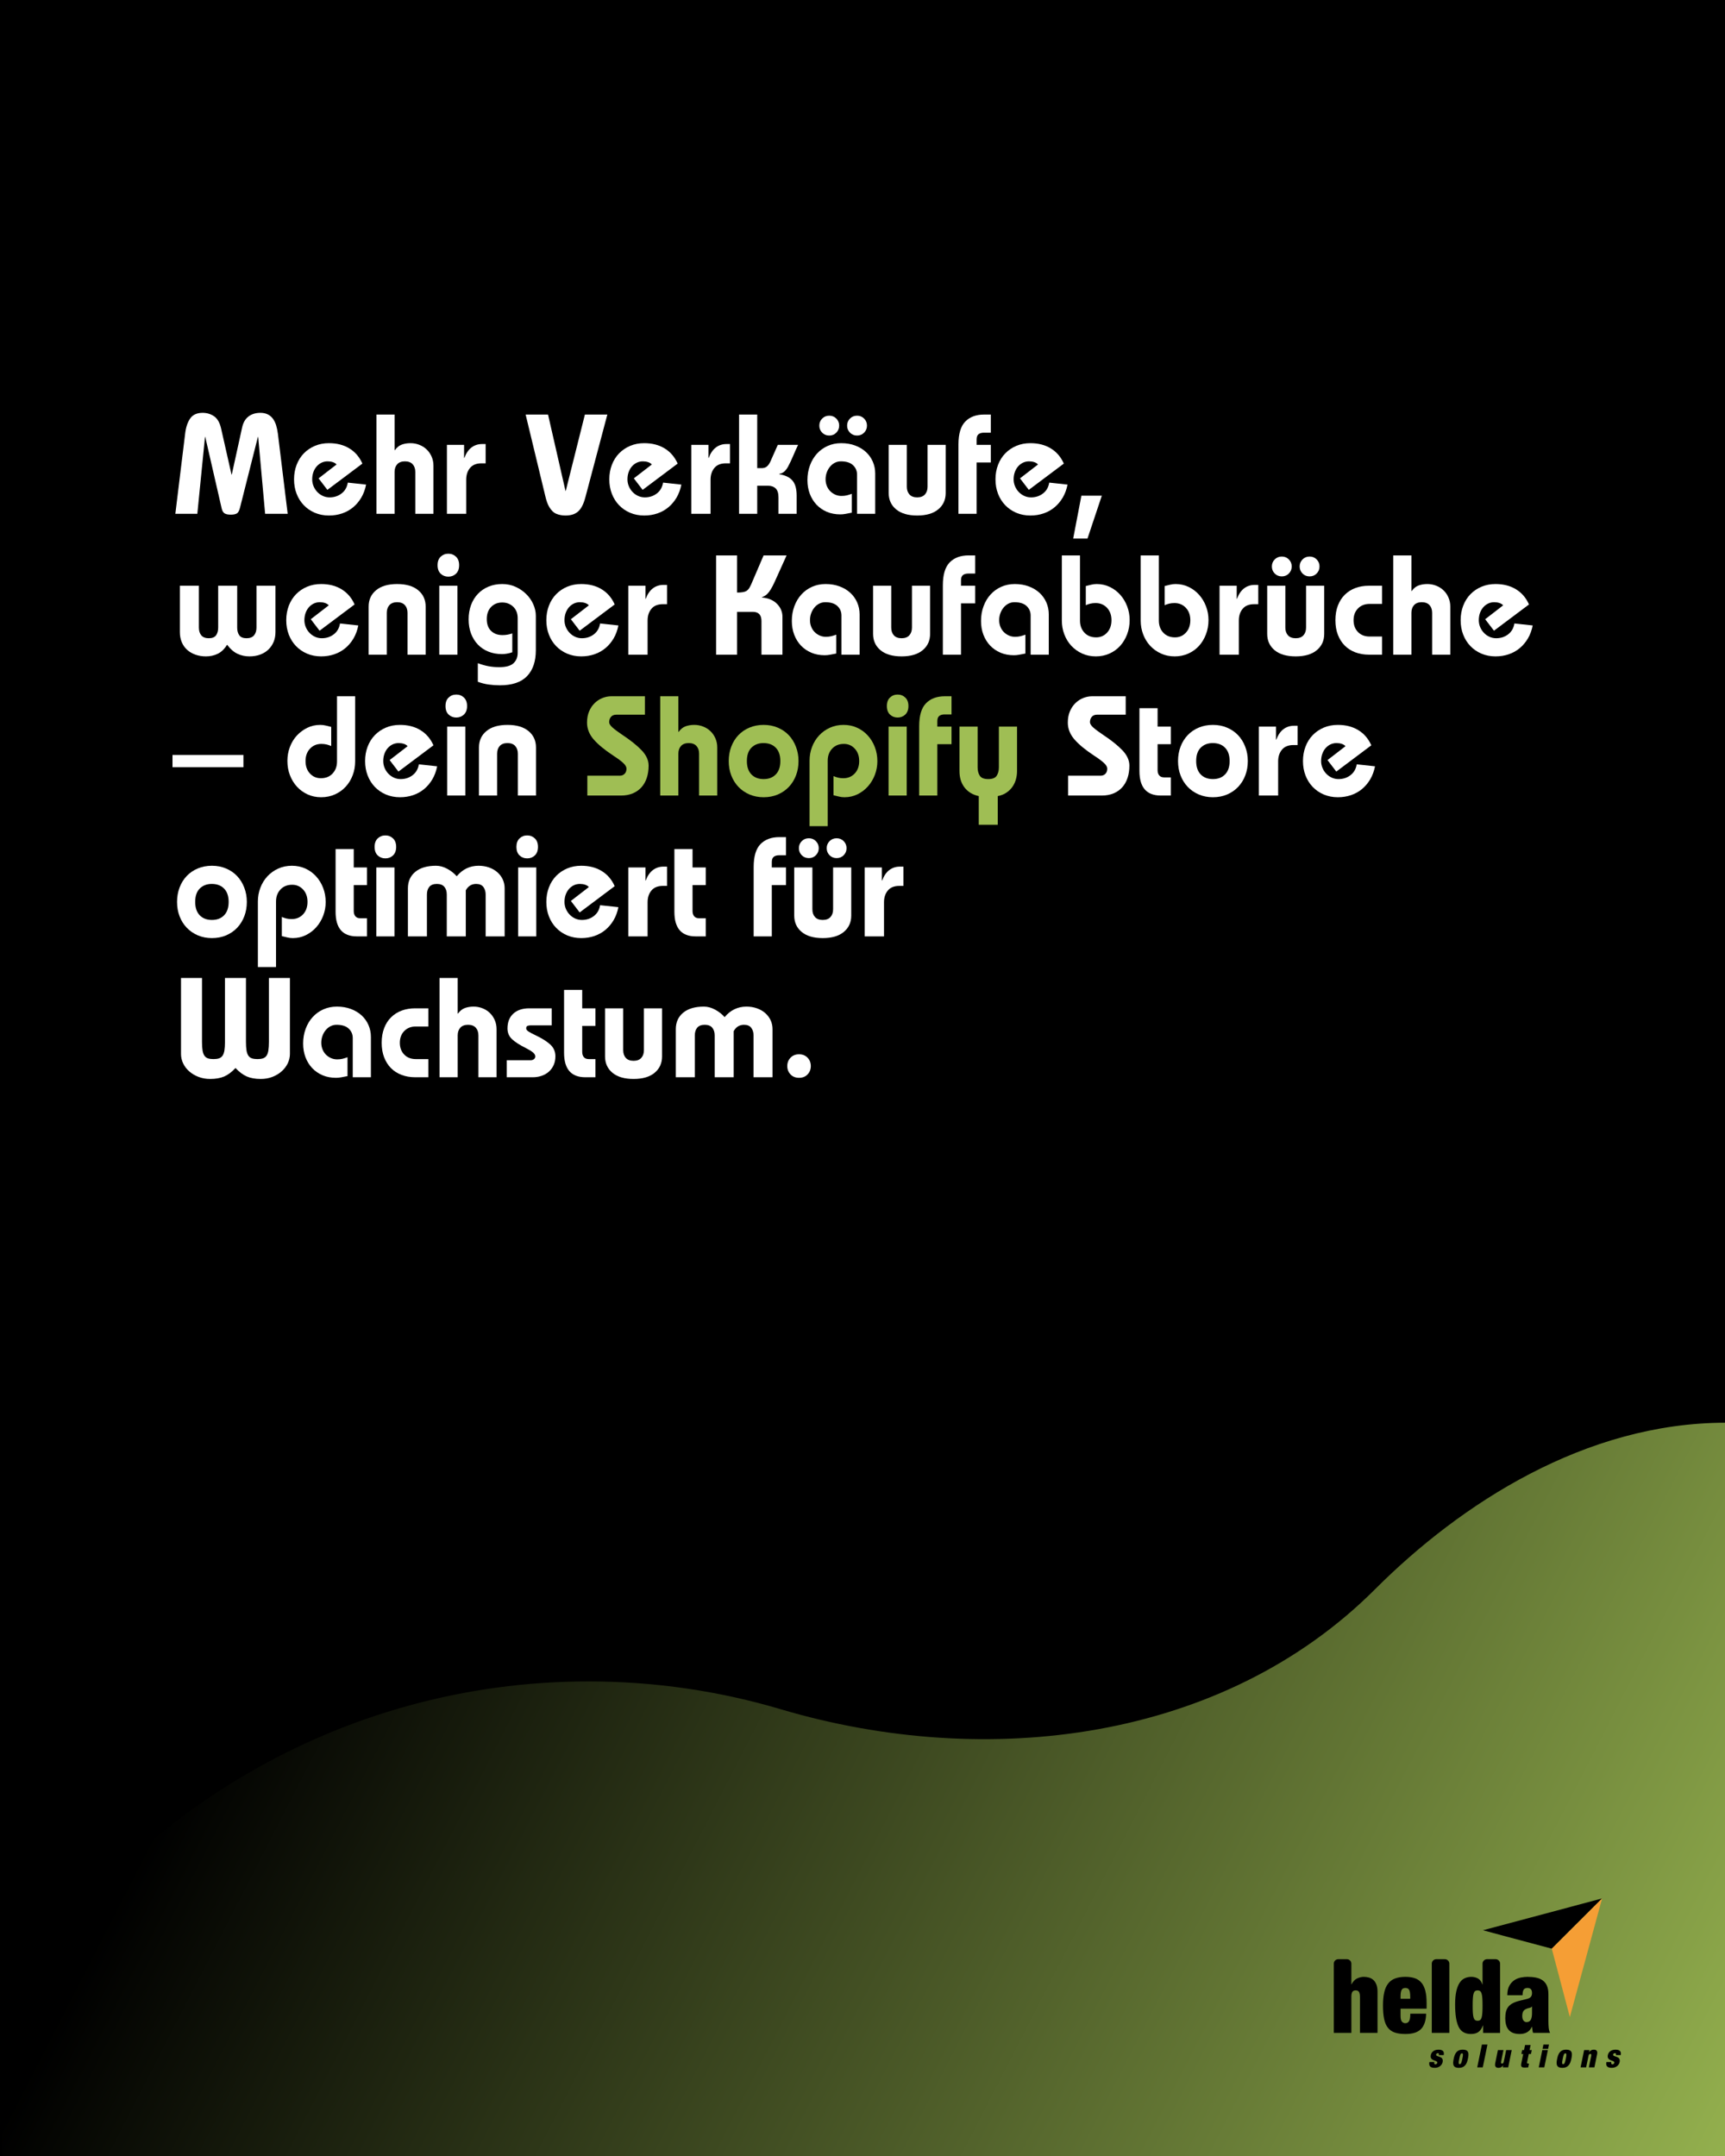 <svg xmlns="http://www.w3.org/2000/svg" xmlns:xlink="http://www.w3.org/1999/xlink" width="1200" zoomAndPan="magnify" viewBox="0 0 900 1125" height="1500" preserveAspectRatio="xMidYMid meet" version="1.0"><defs><g/><clipPath id="6a1b1ea02a"><path d="M 1 742.375 L 900 742.375 L 900 1125 L 1 1125 Z M 1 742.375 " clip-rule="nonzero"/></clipPath><clipPath id="e94d373dc9"><path d="M 900.367 742.375 L 900.367 1423.148 L 1.133 1423.148 L 1.133 1052.355 C 63.219 947.832 177.277 877.367 307.016 877.367 C 341.852 877.367 375.539 882.438 407.406 891.898 C 514.973 923.805 638.078 908.605 717.41 829.277 C 762.207 784.477 827.242 742.375 900.367 742.375 Z M 900.367 742.375 " clip-rule="nonzero"/></clipPath><linearGradient x1="-24.692" gradientTransform="matrix(1.798, 0, 0, 1.798, 1.134, 742.374)" y1="48.02" x2="457.112" gradientUnits="userSpaceOnUse" y2="295.762" id="9fcaf46d7b"><stop stop-opacity="1" stop-color="rgb(0%, 0%, 0%)" offset="0"/><stop stop-opacity="1" stop-color="rgb(0%, 0%, 0%)" offset="0.125"/><stop stop-opacity="1" stop-color="rgb(0%, 0%, 0%)" offset="0.156"/><stop stop-opacity="1" stop-color="rgb(0.02%, 0.023%, 0.009%)" offset="0.172"/><stop stop-opacity="1" stop-color="rgb(0.311%, 0.372%, 0.163%)" offset="0.176"/><stop stop-opacity="1" stop-color="rgb(0.583%, 0.697%, 0.307%)" offset="0.18"/><stop stop-opacity="1" stop-color="rgb(0.854%, 1.021%, 0.45%)" offset="0.184"/><stop stop-opacity="1" stop-color="rgb(1.128%, 1.346%, 0.594%)" offset="0.188"/><stop stop-opacity="1" stop-color="rgb(1.399%, 1.671%, 0.737%)" offset="0.191"/><stop stop-opacity="1" stop-color="rgb(1.671%, 1.996%, 0.88%)" offset="0.195"/><stop stop-opacity="1" stop-color="rgb(1.942%, 2.321%, 1.024%)" offset="0.199"/><stop stop-opacity="1" stop-color="rgb(2.216%, 2.646%, 1.167%)" offset="0.203"/><stop stop-opacity="1" stop-color="rgb(2.487%, 2.969%, 1.311%)" offset="0.207"/><stop stop-opacity="1" stop-color="rgb(2.76%, 3.294%, 1.454%)" offset="0.211"/><stop stop-opacity="1" stop-color="rgb(3.032%, 3.619%, 1.598%)" offset="0.215"/><stop stop-opacity="1" stop-color="rgb(3.304%, 3.944%, 1.741%)" offset="0.219"/><stop stop-opacity="1" stop-color="rgb(3.575%, 4.269%, 1.884%)" offset="0.223"/><stop stop-opacity="1" stop-color="rgb(3.848%, 4.594%, 2.028%)" offset="0.227"/><stop stop-opacity="1" stop-color="rgb(4.12%, 4.918%, 2.171%)" offset="0.23"/><stop stop-opacity="1" stop-color="rgb(4.391%, 5.243%, 2.315%)" offset="0.234"/><stop stop-opacity="1" stop-color="rgb(4.663%, 5.568%, 2.458%)" offset="0.238"/><stop stop-opacity="1" stop-color="rgb(4.936%, 5.893%, 2.602%)" offset="0.242"/><stop stop-opacity="1" stop-color="rgb(5.208%, 6.218%, 2.745%)" offset="0.246"/><stop stop-opacity="1" stop-color="rgb(5.479%, 6.543%, 2.888%)" offset="0.25"/><stop stop-opacity="1" stop-color="rgb(5.751%, 6.866%, 3.032%)" offset="0.254"/><stop stop-opacity="1" stop-color="rgb(6.024%, 7.191%, 3.175%)" offset="0.258"/><stop stop-opacity="1" stop-color="rgb(6.296%, 7.516%, 3.319%)" offset="0.262"/><stop stop-opacity="1" stop-color="rgb(6.567%, 7.841%, 3.462%)" offset="0.266"/><stop stop-opacity="1" stop-color="rgb(6.839%, 8.165%, 3.606%)" offset="0.27"/><stop stop-opacity="1" stop-color="rgb(7.112%, 8.49%, 3.749%)" offset="0.273"/><stop stop-opacity="1" stop-color="rgb(7.384%, 8.815%, 3.893%)" offset="0.277"/><stop stop-opacity="1" stop-color="rgb(7.655%, 9.14%, 4.036%)" offset="0.281"/><stop stop-opacity="1" stop-color="rgb(7.927%, 9.465%, 4.179%)" offset="0.285"/><stop stop-opacity="1" stop-color="rgb(8.2%, 9.79%, 4.323%)" offset="0.289"/><stop stop-opacity="1" stop-color="rgb(8.472%, 10.114%, 4.466%)" offset="0.293"/><stop stop-opacity="1" stop-color="rgb(8.743%, 10.439%, 4.61%)" offset="0.297"/><stop stop-opacity="1" stop-color="rgb(9.015%, 10.764%, 4.753%)" offset="0.301"/><stop stop-opacity="1" stop-color="rgb(9.288%, 11.089%, 4.897%)" offset="0.305"/><stop stop-opacity="1" stop-color="rgb(9.56%, 11.414%, 5.04%)" offset="0.309"/><stop stop-opacity="1" stop-color="rgb(9.831%, 11.739%, 5.183%)" offset="0.312"/><stop stop-opacity="1" stop-color="rgb(10.103%, 12.062%, 5.327%)" offset="0.316"/><stop stop-opacity="1" stop-color="rgb(10.376%, 12.387%, 5.47%)" offset="0.32"/><stop stop-opacity="1" stop-color="rgb(10.648%, 12.712%, 5.614%)" offset="0.324"/><stop stop-opacity="1" stop-color="rgb(10.919%, 13.037%, 5.757%)" offset="0.328"/><stop stop-opacity="1" stop-color="rgb(11.191%, 13.362%, 5.901%)" offset="0.332"/><stop stop-opacity="1" stop-color="rgb(11.464%, 13.687%, 6.044%)" offset="0.336"/><stop stop-opacity="1" stop-color="rgb(11.736%, 14.011%, 6.187%)" offset="0.34"/><stop stop-opacity="1" stop-color="rgb(12.007%, 14.336%, 6.331%)" offset="0.344"/><stop stop-opacity="1" stop-color="rgb(12.279%, 14.661%, 6.474%)" offset="0.348"/><stop stop-opacity="1" stop-color="rgb(12.552%, 14.986%, 6.618%)" offset="0.352"/><stop stop-opacity="1" stop-color="rgb(12.823%, 15.311%, 6.761%)" offset="0.355"/><stop stop-opacity="1" stop-color="rgb(13.095%, 15.636%, 6.905%)" offset="0.359"/><stop stop-opacity="1" stop-color="rgb(13.367%, 15.959%, 7.048%)" offset="0.363"/><stop stop-opacity="1" stop-color="rgb(13.64%, 16.284%, 7.191%)" offset="0.367"/><stop stop-opacity="1" stop-color="rgb(13.911%, 16.609%, 7.335%)" offset="0.371"/><stop stop-opacity="1" stop-color="rgb(14.183%, 16.934%, 7.478%)" offset="0.375"/><stop stop-opacity="1" stop-color="rgb(14.455%, 17.259%, 7.622%)" offset="0.379"/><stop stop-opacity="1" stop-color="rgb(14.728%, 17.584%, 7.765%)" offset="0.383"/><stop stop-opacity="1" stop-color="rgb(14.999%, 17.908%, 7.909%)" offset="0.387"/><stop stop-opacity="1" stop-color="rgb(15.271%, 18.233%, 8.052%)" offset="0.391"/><stop stop-opacity="1" stop-color="rgb(15.543%, 18.558%, 8.195%)" offset="0.395"/><stop stop-opacity="1" stop-color="rgb(15.816%, 18.883%, 8.339%)" offset="0.398"/><stop stop-opacity="1" stop-color="rgb(16.087%, 19.206%, 8.482%)" offset="0.402"/><stop stop-opacity="1" stop-color="rgb(16.359%, 19.531%, 8.626%)" offset="0.406"/><stop stop-opacity="1" stop-color="rgb(16.631%, 19.856%, 8.769%)" offset="0.41"/><stop stop-opacity="1" stop-color="rgb(16.904%, 20.181%, 8.913%)" offset="0.414"/><stop stop-opacity="1" stop-color="rgb(17.175%, 20.506%, 9.055%)" offset="0.418"/><stop stop-opacity="1" stop-color="rgb(17.447%, 20.831%, 9.198%)" offset="0.422"/><stop stop-opacity="1" stop-color="rgb(17.719%, 21.155%, 9.341%)" offset="0.426"/><stop stop-opacity="1" stop-color="rgb(17.992%, 21.48%, 9.485%)" offset="0.43"/><stop stop-opacity="1" stop-color="rgb(18.263%, 21.805%, 9.628%)" offset="0.434"/><stop stop-opacity="1" stop-color="rgb(18.535%, 22.13%, 9.772%)" offset="0.438"/><stop stop-opacity="1" stop-color="rgb(18.806%, 22.455%, 9.915%)" offset="0.441"/><stop stop-opacity="1" stop-color="rgb(19.08%, 22.78%, 10.059%)" offset="0.445"/><stop stop-opacity="1" stop-color="rgb(19.351%, 23.103%, 10.202%)" offset="0.449"/><stop stop-opacity="1" stop-color="rgb(19.623%, 23.428%, 10.345%)" offset="0.453"/><stop stop-opacity="1" stop-color="rgb(19.894%, 23.753%, 10.489%)" offset="0.457"/><stop stop-opacity="1" stop-color="rgb(20.168%, 24.078%, 10.632%)" offset="0.461"/><stop stop-opacity="1" stop-color="rgb(20.439%, 24.403%, 10.776%)" offset="0.465"/><stop stop-opacity="1" stop-color="rgb(20.711%, 24.728%, 10.919%)" offset="0.469"/><stop stop-opacity="1" stop-color="rgb(20.982%, 25.052%, 11.063%)" offset="0.473"/><stop stop-opacity="1" stop-color="rgb(21.255%, 25.377%, 11.206%)" offset="0.477"/><stop stop-opacity="1" stop-color="rgb(21.527%, 25.702%, 11.349%)" offset="0.48"/><stop stop-opacity="1" stop-color="rgb(21.8%, 26.027%, 11.493%)" offset="0.484"/><stop stop-opacity="1" stop-color="rgb(22.072%, 26.352%, 11.636%)" offset="0.488"/><stop stop-opacity="1" stop-color="rgb(22.343%, 26.677%, 11.78%)" offset="0.492"/><stop stop-opacity="1" stop-color="rgb(22.615%, 27%, 11.923%)" offset="0.496"/><stop stop-opacity="1" stop-color="rgb(22.888%, 27.325%, 12.067%)" offset="0.5"/><stop stop-opacity="1" stop-color="rgb(23.16%, 27.65%, 12.21%)" offset="0.504"/><stop stop-opacity="1" stop-color="rgb(23.431%, 27.975%, 12.354%)" offset="0.508"/><stop stop-opacity="1" stop-color="rgb(23.703%, 28.3%, 12.497%)" offset="0.512"/><stop stop-opacity="1" stop-color="rgb(23.976%, 28.625%, 12.64%)" offset="0.516"/><stop stop-opacity="1" stop-color="rgb(24.248%, 28.949%, 12.784%)" offset="0.52"/><stop stop-opacity="1" stop-color="rgb(24.519%, 29.274%, 12.927%)" offset="0.523"/><stop stop-opacity="1" stop-color="rgb(24.791%, 29.599%, 13.071%)" offset="0.527"/><stop stop-opacity="1" stop-color="rgb(25.064%, 29.924%, 13.214%)" offset="0.531"/><stop stop-opacity="1" stop-color="rgb(25.336%, 30.247%, 13.358%)" offset="0.535"/><stop stop-opacity="1" stop-color="rgb(25.607%, 30.573%, 13.501%)" offset="0.539"/><stop stop-opacity="1" stop-color="rgb(25.879%, 30.898%, 13.644%)" offset="0.543"/><stop stop-opacity="1" stop-color="rgb(26.152%, 31.223%, 13.788%)" offset="0.547"/><stop stop-opacity="1" stop-color="rgb(26.424%, 31.548%, 13.931%)" offset="0.551"/><stop stop-opacity="1" stop-color="rgb(26.695%, 31.873%, 14.075%)" offset="0.555"/><stop stop-opacity="1" stop-color="rgb(26.967%, 32.196%, 14.218%)" offset="0.559"/><stop stop-opacity="1" stop-color="rgb(27.24%, 32.521%, 14.362%)" offset="0.562"/><stop stop-opacity="1" stop-color="rgb(27.512%, 32.846%, 14.505%)" offset="0.566"/><stop stop-opacity="1" stop-color="rgb(27.783%, 33.171%, 14.648%)" offset="0.57"/><stop stop-opacity="1" stop-color="rgb(28.055%, 33.496%, 14.792%)" offset="0.574"/><stop stop-opacity="1" stop-color="rgb(28.328%, 33.821%, 14.935%)" offset="0.578"/><stop stop-opacity="1" stop-color="rgb(28.6%, 34.145%, 15.079%)" offset="0.582"/><stop stop-opacity="1" stop-color="rgb(28.871%, 34.47%, 15.222%)" offset="0.586"/><stop stop-opacity="1" stop-color="rgb(29.143%, 34.795%, 15.366%)" offset="0.59"/><stop stop-opacity="1" stop-color="rgb(29.416%, 35.12%, 15.509%)" offset="0.594"/><stop stop-opacity="1" stop-color="rgb(29.688%, 35.445%, 15.652%)" offset="0.598"/><stop stop-opacity="1" stop-color="rgb(29.959%, 35.77%, 15.796%)" offset="0.602"/><stop stop-opacity="1" stop-color="rgb(30.231%, 36.093%, 15.939%)" offset="0.605"/><stop stop-opacity="1" stop-color="rgb(30.504%, 36.418%, 16.083%)" offset="0.609"/><stop stop-opacity="1" stop-color="rgb(30.775%, 36.743%, 16.226%)" offset="0.613"/><stop stop-opacity="1" stop-color="rgb(31.047%, 37.068%, 16.37%)" offset="0.617"/><stop stop-opacity="1" stop-color="rgb(31.319%, 37.393%, 16.513%)" offset="0.621"/><stop stop-opacity="1" stop-color="rgb(31.592%, 37.718%, 16.656%)" offset="0.625"/><stop stop-opacity="1" stop-color="rgb(31.863%, 38.042%, 16.8%)" offset="0.629"/><stop stop-opacity="1" stop-color="rgb(32.135%, 38.367%, 16.943%)" offset="0.633"/><stop stop-opacity="1" stop-color="rgb(32.407%, 38.692%, 17.087%)" offset="0.637"/><stop stop-opacity="1" stop-color="rgb(32.68%, 39.017%, 17.23%)" offset="0.641"/><stop stop-opacity="1" stop-color="rgb(32.951%, 39.342%, 17.374%)" offset="0.645"/><stop stop-opacity="1" stop-color="rgb(33.223%, 39.667%, 17.517%)" offset="0.648"/><stop stop-opacity="1" stop-color="rgb(33.495%, 39.99%, 17.661%)" offset="0.652"/><stop stop-opacity="1" stop-color="rgb(33.768%, 40.315%, 17.804%)" offset="0.656"/><stop stop-opacity="1" stop-color="rgb(34.039%, 40.64%, 17.947%)" offset="0.66"/><stop stop-opacity="1" stop-color="rgb(34.311%, 40.965%, 18.091%)" offset="0.664"/><stop stop-opacity="1" stop-color="rgb(34.583%, 41.289%, 18.234%)" offset="0.668"/><stop stop-opacity="1" stop-color="rgb(34.856%, 41.614%, 18.378%)" offset="0.672"/><stop stop-opacity="1" stop-color="rgb(35.127%, 41.939%, 18.52%)" offset="0.676"/><stop stop-opacity="1" stop-color="rgb(35.399%, 42.264%, 18.663%)" offset="0.68"/><stop stop-opacity="1" stop-color="rgb(35.67%, 42.589%, 18.806%)" offset="0.684"/><stop stop-opacity="1" stop-color="rgb(35.944%, 42.914%, 18.95%)" offset="0.688"/><stop stop-opacity="1" stop-color="rgb(36.215%, 43.237%, 19.093%)" offset="0.691"/><stop stop-opacity="1" stop-color="rgb(36.487%, 43.562%, 19.237%)" offset="0.695"/><stop stop-opacity="1" stop-color="rgb(36.758%, 43.887%, 19.38%)" offset="0.699"/><stop stop-opacity="1" stop-color="rgb(37.032%, 44.212%, 19.524%)" offset="0.703"/><stop stop-opacity="1" stop-color="rgb(37.303%, 44.537%, 19.667%)" offset="0.707"/><stop stop-opacity="1" stop-color="rgb(37.575%, 44.862%, 19.81%)" offset="0.711"/><stop stop-opacity="1" stop-color="rgb(37.846%, 45.186%, 19.954%)" offset="0.715"/><stop stop-opacity="1" stop-color="rgb(38.12%, 45.511%, 20.097%)" offset="0.719"/><stop stop-opacity="1" stop-color="rgb(38.391%, 45.836%, 20.241%)" offset="0.723"/><stop stop-opacity="1" stop-color="rgb(38.663%, 46.161%, 20.384%)" offset="0.727"/><stop stop-opacity="1" stop-color="rgb(38.934%, 46.486%, 20.528%)" offset="0.73"/><stop stop-opacity="1" stop-color="rgb(39.207%, 46.811%, 20.671%)" offset="0.734"/><stop stop-opacity="1" stop-color="rgb(39.479%, 47.134%, 20.815%)" offset="0.738"/><stop stop-opacity="1" stop-color="rgb(39.752%, 47.459%, 20.958%)" offset="0.742"/><stop stop-opacity="1" stop-color="rgb(40.024%, 47.784%, 21.101%)" offset="0.746"/><stop stop-opacity="1" stop-color="rgb(40.295%, 48.109%, 21.245%)" offset="0.75"/><stop stop-opacity="1" stop-color="rgb(40.567%, 48.434%, 21.388%)" offset="0.754"/><stop stop-opacity="1" stop-color="rgb(40.84%, 48.759%, 21.532%)" offset="0.758"/><stop stop-opacity="1" stop-color="rgb(41.112%, 49.083%, 21.675%)" offset="0.762"/><stop stop-opacity="1" stop-color="rgb(41.383%, 49.408%, 21.819%)" offset="0.766"/><stop stop-opacity="1" stop-color="rgb(41.655%, 49.733%, 21.962%)" offset="0.77"/><stop stop-opacity="1" stop-color="rgb(41.928%, 50.058%, 22.105%)" offset="0.773"/><stop stop-opacity="1" stop-color="rgb(42.2%, 50.383%, 22.249%)" offset="0.777"/><stop stop-opacity="1" stop-color="rgb(42.471%, 50.708%, 22.392%)" offset="0.781"/><stop stop-opacity="1" stop-color="rgb(42.743%, 51.031%, 22.536%)" offset="0.785"/><stop stop-opacity="1" stop-color="rgb(43.016%, 51.357%, 22.679%)" offset="0.789"/><stop stop-opacity="1" stop-color="rgb(43.288%, 51.682%, 22.823%)" offset="0.793"/><stop stop-opacity="1" stop-color="rgb(43.559%, 52.007%, 22.966%)" offset="0.797"/><stop stop-opacity="1" stop-color="rgb(43.831%, 52.33%, 23.109%)" offset="0.801"/><stop stop-opacity="1" stop-color="rgb(44.104%, 52.655%, 23.253%)" offset="0.805"/><stop stop-opacity="1" stop-color="rgb(44.376%, 52.98%, 23.396%)" offset="0.809"/><stop stop-opacity="1" stop-color="rgb(44.647%, 53.305%, 23.54%)" offset="0.812"/><stop stop-opacity="1" stop-color="rgb(44.919%, 53.63%, 23.683%)" offset="0.816"/><stop stop-opacity="1" stop-color="rgb(45.192%, 53.955%, 23.827%)" offset="0.82"/><stop stop-opacity="1" stop-color="rgb(45.464%, 54.279%, 23.97%)" offset="0.824"/><stop stop-opacity="1" stop-color="rgb(45.735%, 54.604%, 24.113%)" offset="0.828"/><stop stop-opacity="1" stop-color="rgb(46.007%, 54.929%, 24.257%)" offset="0.832"/><stop stop-opacity="1" stop-color="rgb(46.28%, 55.254%, 24.4%)" offset="0.836"/><stop stop-opacity="1" stop-color="rgb(46.552%, 55.579%, 24.544%)" offset="0.84"/><stop stop-opacity="1" stop-color="rgb(46.823%, 55.904%, 24.687%)" offset="0.844"/><stop stop-opacity="1" stop-color="rgb(47.095%, 56.227%, 24.831%)" offset="0.848"/><stop stop-opacity="1" stop-color="rgb(47.368%, 56.552%, 24.974%)" offset="0.852"/><stop stop-opacity="1" stop-color="rgb(47.639%, 56.877%, 25.117%)" offset="0.855"/><stop stop-opacity="1" stop-color="rgb(47.911%, 57.202%, 25.261%)" offset="0.859"/><stop stop-opacity="1" stop-color="rgb(48.183%, 57.527%, 25.404%)" offset="0.863"/><stop stop-opacity="1" stop-color="rgb(48.456%, 57.852%, 25.548%)" offset="0.867"/><stop stop-opacity="1" stop-color="rgb(48.727%, 58.176%, 25.691%)" offset="0.871"/><stop stop-opacity="1" stop-color="rgb(48.999%, 58.501%, 25.835%)" offset="0.875"/><stop stop-opacity="1" stop-color="rgb(49.271%, 58.826%, 25.978%)" offset="0.879"/><stop stop-opacity="1" stop-color="rgb(49.544%, 59.151%, 26.122%)" offset="0.883"/><stop stop-opacity="1" stop-color="rgb(49.815%, 59.476%, 26.265%)" offset="0.887"/><stop stop-opacity="1" stop-color="rgb(50.087%, 59.801%, 26.408%)" offset="0.891"/><stop stop-opacity="1" stop-color="rgb(50.359%, 60.124%, 26.552%)" offset="0.895"/><stop stop-opacity="1" stop-color="rgb(50.632%, 60.449%, 26.695%)" offset="0.898"/><stop stop-opacity="1" stop-color="rgb(50.903%, 60.774%, 26.839%)" offset="0.902"/><stop stop-opacity="1" stop-color="rgb(51.175%, 61.099%, 26.982%)" offset="0.906"/><stop stop-opacity="1" stop-color="rgb(51.447%, 61.424%, 27.126%)" offset="0.91"/><stop stop-opacity="1" stop-color="rgb(51.72%, 61.749%, 27.269%)" offset="0.914"/><stop stop-opacity="1" stop-color="rgb(51.991%, 62.073%, 27.412%)" offset="0.918"/><stop stop-opacity="1" stop-color="rgb(52.263%, 62.398%, 27.556%)" offset="0.922"/><stop stop-opacity="1" stop-color="rgb(52.534%, 62.723%, 27.699%)" offset="0.926"/><stop stop-opacity="1" stop-color="rgb(52.808%, 63.048%, 27.843%)" offset="0.93"/><stop stop-opacity="1" stop-color="rgb(53.079%, 63.371%, 27.986%)" offset="0.934"/><stop stop-opacity="1" stop-color="rgb(53.351%, 63.696%, 28.13%)" offset="0.938"/><stop stop-opacity="1" stop-color="rgb(53.622%, 64.021%, 28.271%)" offset="0.941"/><stop stop-opacity="1" stop-color="rgb(53.896%, 64.346%, 28.415%)" offset="0.945"/><stop stop-opacity="1" stop-color="rgb(54.167%, 64.671%, 28.558%)" offset="0.949"/><stop stop-opacity="1" stop-color="rgb(54.439%, 64.996%, 28.702%)" offset="0.953"/><stop stop-opacity="1" stop-color="rgb(54.71%, 65.32%, 28.845%)" offset="0.957"/><stop stop-opacity="1" stop-color="rgb(54.984%, 65.645%, 28.989%)" offset="0.961"/><stop stop-opacity="1" stop-color="rgb(55.255%, 65.97%, 29.132%)" offset="0.965"/><stop stop-opacity="1" stop-color="rgb(55.527%, 66.295%, 29.276%)" offset="0.969"/><stop stop-opacity="1" stop-color="rgb(55.798%, 66.62%, 29.419%)" offset="0.973"/><stop stop-opacity="1" stop-color="rgb(56.071%, 66.945%, 29.562%)" offset="0.977"/><stop stop-opacity="1" stop-color="rgb(56.343%, 67.268%, 29.706%)" offset="0.98"/><stop stop-opacity="1" stop-color="rgb(56.615%, 67.593%, 29.849%)" offset="0.984"/><stop stop-opacity="1" stop-color="rgb(56.886%, 67.918%, 29.993%)" offset="0.988"/><stop stop-opacity="1" stop-color="rgb(57.159%, 68.243%, 30.136%)" offset="0.992"/><stop stop-opacity="1" stop-color="rgb(57.431%, 68.568%, 30.28%)" offset="0.996"/><stop stop-opacity="1" stop-color="rgb(57.704%, 68.893%, 30.423%)" offset="1"/></linearGradient></defs><rect x="-90" width="1080" fill="#ffffff" y="-112.5" height="1350" fill-opacity="1"/><rect x="-90" width="1080" fill="#000000" y="-112.5" height="1350" fill-opacity="1"/><g clip-path="url(#6a1b1ea02a)"><g clip-path="url(#e94d373dc9)"><path fill="url(#9fcaf46d7b)" d="M 1.133 742.375 L 1.133 1125 L 900 1125 L 900 742.375 Z M 1.133 742.375 " fill-rule="nonzero"/></g></g><g fill="#ffffff" fill-opacity="1"><g transform="translate(90, 268.109)"><g><path d="M 30.781 -20.5 L 30.938 -20.5 L 36.328 -45.062 C 36.867 -47.582 37.969 -49.484 39.625 -50.766 C 41.281 -52.047 43.363 -52.688 45.875 -52.688 C 47.352 -52.688 48.633 -52.414 49.719 -51.875 C 50.812 -51.332 51.711 -50.566 52.422 -49.578 C 53.141 -48.586 53.695 -47.426 54.094 -46.094 C 54.488 -44.77 54.785 -43.344 54.984 -41.812 L 60.094 0 L 48.328 0 L 44.703 -40.109 L 44.547 -40.109 L 35.219 -3.188 C 34.82 -1.602 34.266 -0.602 33.547 -0.188 C 32.836 0.227 31.789 0.438 30.406 0.438 C 28.977 0.438 27.906 0.219 27.188 -0.219 C 26.477 -0.664 25.973 -1.504 25.672 -2.734 L 17.094 -40.109 L 16.953 -40.109 L 12.953 0 L 1.484 0 L 6.594 -41.812 C 6.977 -45.113 7.848 -47.75 9.203 -49.719 C 10.566 -51.695 12.727 -52.688 15.688 -52.688 C 17.957 -52.688 19.953 -52.094 21.672 -50.906 C 23.398 -49.727 24.613 -47.66 25.312 -44.703 Z M 30.781 -20.5 "/></g></g></g><g fill="#ffffff" fill-opacity="1"><g transform="translate(151.635, 268.109)"><g><path d="M 19.172 -12.5 L 14.578 -18.5 L 23.969 -25.75 C 23.477 -26.289 22.828 -26.695 22.016 -26.969 C 21.203 -27.238 20.301 -27.375 19.312 -27.375 C 18.125 -27.375 17.035 -27.129 16.047 -26.641 C 15.066 -26.148 14.219 -25.484 13.5 -24.641 C 12.789 -23.805 12.238 -22.82 11.844 -21.688 C 11.445 -20.551 11.25 -19.316 11.25 -17.984 C 11.25 -16.742 11.484 -15.555 11.953 -14.422 C 12.422 -13.297 13.062 -12.301 13.875 -11.438 C 14.688 -10.57 15.645 -9.879 16.75 -9.359 C 17.863 -8.836 19.062 -8.578 20.344 -8.578 C 22.719 -8.578 24.789 -9.254 26.562 -10.609 C 28.344 -11.973 29.43 -13.863 29.828 -16.281 L 39.375 -15.25 C 38.875 -12.727 38.047 -10.477 36.891 -8.5 C 35.734 -6.531 34.316 -4.844 32.641 -3.438 C 30.961 -2.031 29.051 -0.957 26.906 -0.219 C 24.758 0.52 22.453 0.891 19.984 0.891 C 17.316 0.891 14.859 0.41 12.609 -0.547 C 10.367 -1.516 8.445 -2.836 6.844 -4.516 C 5.238 -6.191 3.992 -8.176 3.109 -10.469 C 2.223 -12.758 1.781 -15.266 1.781 -17.984 C 1.781 -20.691 2.223 -23.207 3.109 -25.531 C 3.992 -27.852 5.25 -29.852 6.875 -31.531 C 8.508 -33.207 10.438 -34.516 12.656 -35.453 C 14.875 -36.391 17.316 -36.859 19.984 -36.859 C 24.129 -36.859 27.691 -35.941 30.672 -34.109 C 33.66 -32.285 35.914 -29.648 37.438 -26.203 Z M 19.172 -12.5 "/></g></g></g><g fill="#ffffff" fill-opacity="1"><g transform="translate(192.775, 268.109)"><g><path d="M 13.094 -51.797 L 13.094 -33.219 L 13.25 -33.219 C 14.281 -34.656 15.473 -35.617 16.828 -36.109 C 18.191 -36.609 19.711 -36.859 21.391 -36.859 C 23.016 -36.859 24.551 -36.57 26 -36 C 27.457 -35.438 28.727 -34.633 29.812 -33.594 C 30.906 -32.562 31.77 -31.316 32.406 -29.859 C 33.051 -28.398 33.375 -26.812 33.375 -25.094 L 33.375 0 L 23.906 0 L 23.906 -21.828 C 23.906 -23.504 23.445 -24.848 22.531 -25.859 C 21.613 -26.867 20.27 -27.375 18.5 -27.375 C 16.727 -27.375 15.383 -26.867 14.469 -25.859 C 13.551 -24.848 13.094 -23.504 13.094 -21.828 L 13.094 0 L 3.625 0 L 3.625 -51.797 Z M 13.094 -51.797 "/></g></g></g><g fill="#ffffff" fill-opacity="1"><g transform="translate(229.771, 268.109)"><g><path d="M 23.609 -26.344 L 21.453 -26.344 C 18.797 -26.344 16.801 -25.539 15.469 -23.938 C 14.133 -22.332 13.469 -20.297 13.469 -17.828 L 13.469 0 L 3.406 0 L 3.406 -35.969 L 12.359 -35.969 L 12.359 -29.156 L 12.5 -29.156 C 13.395 -31.57 14.629 -33.383 16.203 -34.594 C 17.785 -35.801 19.633 -36.406 21.75 -36.406 L 23.609 -36.406 Z M 23.609 -26.344 "/></g></g></g><g fill="#ffffff" fill-opacity="1"><g transform="translate(254.411, 268.109)"><g/></g></g><g fill="#ffffff" fill-opacity="1"><g transform="translate(274.98, 268.109)"><g><path d="M 10.953 -51.797 L 20.047 -11.984 L 20.203 -11.984 L 30.188 -51.797 L 41.891 -51.797 L 30.406 -8.516 C 29.914 -6.68 29.348 -5.16 28.703 -3.953 C 28.066 -2.742 27.316 -1.781 26.453 -1.062 C 25.586 -0.352 24.625 0.145 23.562 0.438 C 22.508 0.738 21.336 0.891 20.047 0.891 C 18.328 0.891 16.766 0.602 15.359 0.031 C 13.953 -0.531 12.707 -1.703 11.625 -3.484 C 10.781 -4.859 10.062 -6.852 9.469 -9.469 L -0.734 -51.797 Z M 10.953 -51.797 "/></g></g></g><g fill="#ffffff" fill-opacity="1"><g transform="translate(316.12, 268.109)"><g><path d="M 19.172 -12.5 L 14.578 -18.5 L 23.969 -25.75 C 23.477 -26.289 22.828 -26.695 22.016 -26.969 C 21.203 -27.238 20.301 -27.375 19.312 -27.375 C 18.125 -27.375 17.035 -27.129 16.047 -26.641 C 15.066 -26.148 14.219 -25.484 13.5 -24.641 C 12.789 -23.805 12.238 -22.82 11.844 -21.688 C 11.445 -20.551 11.25 -19.316 11.25 -17.984 C 11.25 -16.742 11.484 -15.555 11.953 -14.422 C 12.422 -13.297 13.062 -12.301 13.875 -11.438 C 14.688 -10.57 15.645 -9.879 16.75 -9.359 C 17.863 -8.836 19.062 -8.578 20.344 -8.578 C 22.719 -8.578 24.789 -9.254 26.562 -10.609 C 28.344 -11.973 29.43 -13.863 29.828 -16.281 L 39.375 -15.25 C 38.875 -12.727 38.047 -10.477 36.891 -8.5 C 35.734 -6.531 34.316 -4.844 32.641 -3.438 C 30.961 -2.031 29.051 -0.957 26.906 -0.219 C 24.758 0.52 22.453 0.891 19.984 0.891 C 17.316 0.891 14.859 0.41 12.609 -0.547 C 10.367 -1.516 8.445 -2.836 6.844 -4.516 C 5.238 -6.191 3.992 -8.176 3.109 -10.469 C 2.223 -12.758 1.781 -15.266 1.781 -17.984 C 1.781 -20.691 2.223 -23.207 3.109 -25.531 C 3.992 -27.852 5.25 -29.852 6.875 -31.531 C 8.508 -33.207 10.438 -34.516 12.656 -35.453 C 14.875 -36.391 17.316 -36.859 19.984 -36.859 C 24.129 -36.859 27.691 -35.941 30.672 -34.109 C 33.66 -32.285 35.914 -29.648 37.438 -26.203 Z M 19.172 -12.5 "/></g></g></g><g fill="#ffffff" fill-opacity="1"><g transform="translate(357.26, 268.109)"><g><path d="M 23.609 -26.344 L 21.453 -26.344 C 18.797 -26.344 16.801 -25.539 15.469 -23.938 C 14.133 -22.332 13.469 -20.297 13.469 -17.828 L 13.469 0 L 3.406 0 L 3.406 -35.969 L 12.359 -35.969 L 12.359 -29.156 L 12.5 -29.156 C 13.395 -31.57 14.629 -33.383 16.203 -34.594 C 17.785 -35.801 19.633 -36.406 21.75 -36.406 L 23.609 -36.406 Z M 23.609 -26.344 "/></g></g></g><g fill="#ffffff" fill-opacity="1"><g transform="translate(381.899, 268.109)"><g><path d="M 13.172 -51.797 L 13.172 -23.828 L 15.547 -23.828 C 16.672 -23.828 17.594 -24.145 18.312 -24.781 C 19.031 -25.426 19.633 -26.316 20.125 -27.453 L 23.906 -35.969 L 34.484 -35.969 C 33.598 -34.094 32.742 -32.18 31.922 -30.234 C 31.109 -28.285 30.211 -26.395 29.234 -24.562 C 28.691 -23.582 28.062 -22.758 27.344 -22.094 C 26.625 -21.426 25.75 -21.02 24.719 -20.875 L 24.719 -20.641 C 27.82 -20.148 30.102 -19.051 31.562 -17.344 C 33.02 -15.645 33.75 -13.02 33.75 -9.469 L 33.75 0 L 24.266 0 L 24.266 -8.516 C 24.266 -10.734 23.77 -12.312 22.781 -13.25 C 21.801 -14.188 20.473 -14.656 18.797 -14.656 L 13.172 -14.656 L 13.172 0 L 3.703 0 L 3.703 -51.797 Z M 13.172 -51.797 "/></g></g></g><g fill="#ffffff" fill-opacity="1"><g transform="translate(418.895, 268.109)"><g><path d="M 37.734 0 L 28.266 0 L 28.266 -20.422 C 28.266 -22.398 27.562 -24.051 26.156 -25.375 C 24.75 -26.707 22.641 -27.375 19.828 -27.375 C 18.691 -27.375 17.645 -27.129 16.688 -26.641 C 15.727 -26.148 14.891 -25.473 14.172 -24.609 C 13.453 -23.742 12.883 -22.742 12.469 -21.609 C 12.051 -20.473 11.844 -19.266 11.844 -17.984 C 11.844 -16.797 12.051 -15.672 12.469 -14.609 C 12.883 -13.555 13.461 -12.645 14.203 -11.875 C 14.941 -11.113 15.816 -10.5 16.828 -10.031 C 17.848 -9.562 18.945 -9.328 20.125 -9.328 C 21.164 -9.328 22.094 -9.426 22.906 -9.625 C 23.719 -9.82 24.594 -10.094 25.531 -10.438 L 25.531 -0.594 C 24.301 -0.344 23.219 -0.133 22.281 0.031 C 21.344 0.207 20.426 0.297 19.531 0.297 C 16.969 0.297 14.633 -0.145 12.531 -1.031 C 10.438 -1.926 8.641 -3.16 7.141 -4.734 C 5.641 -6.316 4.469 -8.203 3.625 -10.391 C 2.789 -12.586 2.375 -14.992 2.375 -17.609 C 2.375 -20.367 2.816 -22.93 3.703 -25.297 C 4.586 -27.672 5.805 -29.707 7.359 -31.406 C 8.91 -33.113 10.758 -34.445 12.906 -35.406 C 15.051 -36.375 17.41 -36.859 19.984 -36.859 C 22.691 -36.859 25.129 -36.445 27.297 -35.625 C 29.473 -34.812 31.336 -33.691 32.891 -32.266 C 34.441 -30.836 35.633 -29.16 36.469 -27.234 C 37.312 -25.305 37.734 -23.234 37.734 -21.016 Z M 18.938 -46.031 C 18.938 -44.594 18.441 -43.367 17.453 -42.359 C 16.473 -41.348 15.242 -40.844 13.766 -40.844 C 12.273 -40.844 11.035 -41.348 10.047 -42.359 C 9.066 -43.367 8.578 -44.594 8.578 -46.031 C 8.578 -47.457 9.066 -48.676 10.047 -49.688 C 11.035 -50.695 12.273 -51.203 13.766 -51.203 C 15.242 -51.203 16.473 -50.695 17.453 -49.688 C 18.441 -48.676 18.938 -47.457 18.938 -46.031 Z M 33.438 -46.031 C 33.438 -44.594 32.941 -43.367 31.953 -42.359 C 30.973 -41.348 29.742 -40.844 28.266 -40.844 C 26.785 -40.844 25.551 -41.348 24.562 -42.359 C 23.57 -43.367 23.078 -44.594 23.078 -46.031 C 23.078 -47.457 23.57 -48.676 24.562 -49.688 C 25.551 -50.695 26.785 -51.203 28.266 -51.203 C 29.742 -51.203 30.973 -50.695 31.953 -49.688 C 32.941 -48.676 33.438 -47.457 33.438 -46.031 Z M 33.438 -46.031 "/></g></g></g><g fill="#ffffff" fill-opacity="1"><g transform="translate(460.035, 268.109)"><g><path d="M 13.094 -35.969 L 13.094 -14.141 C 13.094 -12.461 13.551 -11.113 14.469 -10.094 C 15.383 -9.082 16.727 -8.578 18.5 -8.578 C 20.27 -8.578 21.613 -9.082 22.531 -10.094 C 23.445 -11.113 23.906 -12.461 23.906 -14.141 L 23.906 -35.969 L 33.375 -35.969 L 33.375 -10.875 C 33.375 -7.32 32.078 -4.473 29.484 -2.328 C 26.898 -0.18 23.238 0.891 18.5 0.891 C 13.758 0.891 10.094 -0.18 7.5 -2.328 C 4.914 -4.473 3.625 -7.32 3.625 -10.875 L 3.625 -35.969 Z M 13.094 -35.969 "/></g></g></g><g fill="#ffffff" fill-opacity="1"><g transform="translate(497.031, 268.109)"><g><path d="M 19.906 -42.328 L 16.281 -42.328 C 15.145 -42.328 14.227 -42.066 13.531 -41.547 C 12.844 -41.035 12.5 -40.113 12.5 -38.781 L 12.5 -35.969 L 19.906 -35.969 L 19.906 -26.781 L 12.5 -26.781 L 12.5 0 L 3.031 0 L 3.031 -36.188 C 3.031 -41.707 4.211 -45.688 6.578 -48.125 C 8.953 -50.57 12.234 -51.797 16.422 -51.797 L 19.906 -51.797 Z M 19.906 -42.328 "/></g></g></g><g fill="#ffffff" fill-opacity="1"><g transform="translate(517.601, 268.109)"><g><path d="M 19.172 -12.5 L 14.578 -18.5 L 23.969 -25.75 C 23.477 -26.289 22.828 -26.695 22.016 -26.969 C 21.203 -27.238 20.301 -27.375 19.312 -27.375 C 18.125 -27.375 17.035 -27.129 16.047 -26.641 C 15.066 -26.148 14.219 -25.484 13.5 -24.641 C 12.789 -23.805 12.238 -22.82 11.844 -21.688 C 11.445 -20.551 11.25 -19.316 11.25 -17.984 C 11.25 -16.742 11.484 -15.555 11.953 -14.422 C 12.422 -13.297 13.062 -12.301 13.875 -11.438 C 14.688 -10.57 15.645 -9.879 16.75 -9.359 C 17.863 -8.836 19.062 -8.578 20.344 -8.578 C 22.719 -8.578 24.789 -9.254 26.562 -10.609 C 28.344 -11.973 29.43 -13.863 29.828 -16.281 L 39.375 -15.25 C 38.875 -12.727 38.047 -10.477 36.891 -8.5 C 35.734 -6.531 34.316 -4.844 32.641 -3.438 C 30.961 -2.031 29.051 -0.957 26.906 -0.219 C 24.758 0.52 22.453 0.891 19.984 0.891 C 17.316 0.891 14.859 0.41 12.609 -0.547 C 10.367 -1.516 8.445 -2.836 6.844 -4.516 C 5.238 -6.191 3.992 -8.176 3.109 -10.469 C 2.223 -12.758 1.781 -15.266 1.781 -17.984 C 1.781 -20.691 2.223 -23.207 3.109 -25.531 C 3.992 -27.852 5.25 -29.852 6.875 -31.531 C 8.508 -33.207 10.438 -34.516 12.656 -35.453 C 14.875 -36.391 17.316 -36.859 19.984 -36.859 C 24.129 -36.859 27.691 -35.941 30.672 -34.109 C 33.66 -32.285 35.914 -29.648 37.438 -26.203 Z M 19.172 -12.5 "/></g></g></g><g fill="#ffffff" fill-opacity="1"><g transform="translate(558.74, 268.109)"><g><path d="M 16.125 -9.469 L 8.656 12.875 L 1.188 12.875 L 5.469 -9.469 Z M 16.125 -9.469 "/></g></g></g><g fill="#ffffff" fill-opacity="1"><g transform="translate(90, 341.609)"><g><path d="M 13.766 -35.969 L 13.766 -14.141 C 13.766 -12.461 14.18 -11.113 15.016 -10.094 C 15.859 -9.082 17.164 -8.578 18.938 -8.578 C 20.719 -8.578 21.977 -9.082 22.719 -10.094 C 23.457 -11.113 23.828 -12.461 23.828 -14.141 L 23.828 -35.969 L 33.75 -35.969 L 33.75 -14.141 C 33.75 -12.461 34.117 -11.113 34.859 -10.094 C 35.598 -9.082 36.852 -8.578 38.625 -8.578 C 40.406 -8.578 41.711 -9.082 42.547 -10.094 C 43.391 -11.113 43.812 -12.461 43.812 -14.141 L 43.812 -35.969 L 53.719 -35.969 L 53.719 -11.766 C 53.719 -9.891 53.395 -8.188 52.75 -6.656 C 52.113 -5.125 51.203 -3.789 50.016 -2.656 C 48.836 -1.531 47.41 -0.656 45.734 -0.031 C 44.055 0.582 42.18 0.891 40.109 0.891 C 37.891 0.891 35.816 0.438 33.891 -0.469 C 31.961 -1.383 30.16 -2.957 28.484 -5.188 C 27.109 -2.957 25.484 -1.383 23.609 -0.469 C 21.734 0.438 19.688 0.891 17.469 0.891 C 15.488 0.891 13.66 0.594 11.984 0 C 10.305 -0.594 8.863 -1.43 7.656 -2.516 C 6.445 -3.598 5.508 -4.926 4.844 -6.5 C 4.176 -8.082 3.844 -9.836 3.844 -11.766 L 3.844 -35.969 Z M 13.766 -35.969 "/></g></g></g><g fill="#ffffff" fill-opacity="1"><g transform="translate(147.566, 341.609)"><g><path d="M 19.172 -12.5 L 14.578 -18.5 L 23.969 -25.75 C 23.477 -26.289 22.828 -26.695 22.016 -26.969 C 21.203 -27.238 20.301 -27.375 19.312 -27.375 C 18.125 -27.375 17.035 -27.129 16.047 -26.641 C 15.066 -26.148 14.219 -25.484 13.5 -24.641 C 12.789 -23.805 12.238 -22.82 11.844 -21.688 C 11.445 -20.551 11.25 -19.316 11.25 -17.984 C 11.25 -16.742 11.484 -15.555 11.953 -14.422 C 12.422 -13.297 13.062 -12.301 13.875 -11.438 C 14.688 -10.57 15.645 -9.879 16.75 -9.359 C 17.863 -8.836 19.062 -8.578 20.344 -8.578 C 22.719 -8.578 24.789 -9.254 26.562 -10.609 C 28.344 -11.973 29.43 -13.863 29.828 -16.281 L 39.375 -15.25 C 38.875 -12.727 38.047 -10.477 36.891 -8.5 C 35.734 -6.531 34.316 -4.844 32.641 -3.438 C 30.961 -2.031 29.051 -0.957 26.906 -0.219 C 24.758 0.52 22.453 0.891 19.984 0.891 C 17.316 0.891 14.859 0.41 12.609 -0.547 C 10.367 -1.516 8.445 -2.836 6.844 -4.516 C 5.238 -6.191 3.992 -8.176 3.109 -10.469 C 2.223 -12.758 1.781 -15.266 1.781 -17.984 C 1.781 -20.691 2.223 -23.207 3.109 -25.531 C 3.992 -27.852 5.25 -29.852 6.875 -31.531 C 8.508 -33.207 10.438 -34.516 12.656 -35.453 C 14.875 -36.391 17.316 -36.859 19.984 -36.859 C 24.129 -36.859 27.691 -35.941 30.672 -34.109 C 33.66 -32.285 35.914 -29.648 37.438 -26.203 Z M 19.172 -12.5 "/></g></g></g><g fill="#ffffff" fill-opacity="1"><g transform="translate(188.706, 341.609)"><g><path d="M 33.375 0 L 23.906 0 L 23.906 -21.828 C 23.906 -23.504 23.445 -24.848 22.531 -25.859 C 21.613 -26.867 20.27 -27.375 18.5 -27.375 C 16.727 -27.375 15.383 -26.867 14.469 -25.859 C 13.551 -24.848 13.094 -23.504 13.094 -21.828 L 13.094 0 L 3.625 0 L 3.625 -25.094 C 3.625 -28.633 4.914 -31.477 7.5 -33.625 C 10.094 -35.781 13.758 -36.859 18.5 -36.859 C 23.238 -36.859 26.898 -35.781 29.484 -33.625 C 32.078 -31.477 33.375 -28.633 33.375 -25.094 Z M 33.375 0 "/></g></g></g><g fill="#ffffff" fill-opacity="1"><g transform="translate(225.702, 341.609)"><g><path d="M 13.844 -46.688 C 13.844 -44.77 13.297 -43.289 12.203 -42.25 C 11.117 -41.219 9.789 -40.703 8.219 -40.703 C 6.633 -40.703 5.301 -41.219 4.219 -42.25 C 3.133 -43.289 2.594 -44.77 2.594 -46.688 C 2.594 -48.613 3.133 -50.094 4.219 -51.125 C 5.301 -52.164 6.633 -52.688 8.219 -52.688 C 9.789 -52.688 11.117 -52.164 12.203 -51.125 C 13.297 -50.094 13.844 -48.613 13.844 -46.688 Z M 12.953 -35.969 L 12.953 0 L 3.484 0 L 3.484 -35.969 Z M 12.953 -35.969 "/></g></g></g><g fill="#ffffff" fill-opacity="1"><g transform="translate(242.128, 341.609)"><g><path d="M 37.438 -2.297 C 37.438 3.523 35.906 8.023 32.844 11.203 C 29.789 14.391 25.055 15.984 18.641 15.984 C 16.723 15.984 14.789 15.848 12.844 15.578 C 10.895 15.305 9.004 14.828 7.172 14.141 L 7.172 4.438 C 9.148 5.176 11.016 5.707 12.766 6.031 C 14.516 6.352 16.379 6.516 18.359 6.516 C 21.859 6.516 24.332 5.832 25.781 4.469 C 27.238 3.113 27.969 1.301 27.969 -0.969 L 27.969 -19.016 C 27.969 -21.535 27.191 -23.535 25.641 -25.016 C 24.086 -26.492 22.176 -27.234 19.906 -27.234 C 17.539 -27.234 15.602 -26.453 14.094 -24.891 C 12.594 -23.336 11.844 -21.234 11.844 -18.578 C 11.844 -15.91 12.594 -13.848 14.094 -12.391 C 15.602 -10.941 17.566 -10.219 19.984 -10.219 C 20.961 -10.219 21.848 -10.289 22.641 -10.438 C 23.43 -10.582 24.27 -10.801 25.156 -11.094 L 25.156 -1.266 C 24.176 -0.91 23.219 -0.66 22.281 -0.516 C 21.344 -0.367 20.523 -0.297 19.828 -0.297 C 17.211 -0.297 14.832 -0.727 12.688 -1.594 C 10.539 -2.457 8.703 -3.691 7.172 -5.297 C 5.648 -6.898 4.469 -8.812 3.625 -11.031 C 2.789 -13.25 2.375 -15.711 2.375 -18.422 C 2.375 -21.141 2.789 -23.629 3.625 -25.891 C 4.469 -28.16 5.664 -30.109 7.219 -31.734 C 8.77 -33.367 10.617 -34.629 12.766 -35.516 C 14.91 -36.41 17.289 -36.859 19.906 -36.859 C 22.426 -36.859 24.742 -36.375 26.859 -35.406 C 28.984 -34.445 30.832 -33.188 32.406 -31.625 C 33.988 -30.07 35.223 -28.297 36.109 -26.297 C 36.992 -24.305 37.438 -22.301 37.438 -20.281 Z M 37.438 -2.297 "/></g></g></g><g fill="#ffffff" fill-opacity="1"><g transform="translate(283.267, 341.609)"><g><path d="M 19.172 -12.5 L 14.578 -18.5 L 23.969 -25.75 C 23.477 -26.289 22.828 -26.695 22.016 -26.969 C 21.203 -27.238 20.301 -27.375 19.312 -27.375 C 18.125 -27.375 17.035 -27.129 16.047 -26.641 C 15.066 -26.148 14.219 -25.484 13.5 -24.641 C 12.789 -23.805 12.238 -22.82 11.844 -21.688 C 11.445 -20.551 11.25 -19.316 11.25 -17.984 C 11.25 -16.742 11.484 -15.555 11.953 -14.422 C 12.422 -13.297 13.062 -12.301 13.875 -11.438 C 14.688 -10.57 15.645 -9.879 16.75 -9.359 C 17.863 -8.836 19.062 -8.578 20.344 -8.578 C 22.719 -8.578 24.789 -9.254 26.562 -10.609 C 28.344 -11.973 29.43 -13.863 29.828 -16.281 L 39.375 -15.25 C 38.875 -12.727 38.047 -10.477 36.891 -8.5 C 35.734 -6.531 34.316 -4.844 32.641 -3.438 C 30.961 -2.031 29.051 -0.957 26.906 -0.219 C 24.758 0.52 22.453 0.891 19.984 0.891 C 17.316 0.891 14.859 0.41 12.609 -0.547 C 10.367 -1.516 8.445 -2.836 6.844 -4.516 C 5.238 -6.191 3.992 -8.176 3.109 -10.469 C 2.223 -12.758 1.781 -15.266 1.781 -17.984 C 1.781 -20.691 2.223 -23.207 3.109 -25.531 C 3.992 -27.852 5.25 -29.852 6.875 -31.531 C 8.508 -33.207 10.438 -34.516 12.656 -35.453 C 14.875 -36.391 17.316 -36.859 19.984 -36.859 C 24.129 -36.859 27.691 -35.941 30.672 -34.109 C 33.66 -32.285 35.914 -29.648 37.438 -26.203 Z M 19.172 -12.5 "/></g></g></g><g fill="#ffffff" fill-opacity="1"><g transform="translate(324.407, 341.609)"><g><path d="M 23.609 -26.344 L 21.453 -26.344 C 18.797 -26.344 16.801 -25.539 15.469 -23.938 C 14.133 -22.332 13.469 -20.297 13.469 -17.828 L 13.469 0 L 3.406 0 L 3.406 -35.969 L 12.359 -35.969 L 12.359 -29.156 L 12.5 -29.156 C 13.395 -31.57 14.629 -33.383 16.203 -34.594 C 17.785 -35.801 19.633 -36.406 21.75 -36.406 L 23.609 -36.406 Z M 23.609 -26.344 "/></g></g></g><g fill="#ffffff" fill-opacity="1"><g transform="translate(349.046, 341.609)"><g/></g></g><g fill="#ffffff" fill-opacity="1"><g transform="translate(369.616, 341.609)"><g><path d="M 14.953 -51.797 L 14.953 -32.406 C 16.086 -32.406 17.098 -32.477 17.984 -32.625 C 18.867 -32.781 19.582 -33.055 20.125 -33.453 C 20.57 -33.797 20.953 -34.211 21.266 -34.703 C 21.586 -35.203 21.945 -35.895 22.344 -36.781 L 28.781 -51.797 L 40.781 -51.797 L 34.406 -37.672 C 33.719 -36.191 33.086 -34.992 32.516 -34.078 C 31.953 -33.16 31.41 -32.43 30.891 -31.891 C 30.379 -31.348 29.875 -30.941 29.375 -30.672 C 28.883 -30.398 28.391 -30.164 27.891 -29.969 L 27.891 -29.828 C 31.203 -29.578 33.816 -28.488 35.734 -26.562 C 37.66 -24.645 38.625 -22.352 38.625 -19.688 L 38.625 0 L 27.672 0 L 27.672 -17.531 C 27.672 -20.738 26.164 -22.344 23.156 -22.344 L 14.953 -22.344 L 14.953 0 L 4 0 L 4 -51.797 Z M 14.953 -51.797 "/></g></g></g><g fill="#ffffff" fill-opacity="1"><g transform="translate(410.756, 341.609)"><g><path d="M 37.734 0 L 28.266 0 L 28.266 -20.422 C 28.266 -22.398 27.562 -24.051 26.156 -25.375 C 24.75 -26.707 22.641 -27.375 19.828 -27.375 C 18.691 -27.375 17.645 -27.129 16.688 -26.641 C 15.727 -26.148 14.891 -25.473 14.172 -24.609 C 13.453 -23.742 12.883 -22.742 12.469 -21.609 C 12.051 -20.473 11.844 -19.266 11.844 -17.984 C 11.844 -16.797 12.051 -15.672 12.469 -14.609 C 12.883 -13.555 13.461 -12.645 14.203 -11.875 C 14.941 -11.113 15.816 -10.5 16.828 -10.031 C 17.848 -9.562 18.945 -9.328 20.125 -9.328 C 21.164 -9.328 22.094 -9.426 22.906 -9.625 C 23.719 -9.82 24.594 -10.094 25.531 -10.438 L 25.531 -0.594 C 24.301 -0.344 23.219 -0.133 22.281 0.031 C 21.344 0.207 20.426 0.297 19.531 0.297 C 16.969 0.297 14.633 -0.145 12.531 -1.031 C 10.438 -1.926 8.641 -3.16 7.141 -4.734 C 5.641 -6.316 4.469 -8.203 3.625 -10.391 C 2.789 -12.586 2.375 -14.992 2.375 -17.609 C 2.375 -20.367 2.816 -22.93 3.703 -25.297 C 4.586 -27.672 5.805 -29.707 7.359 -31.406 C 8.91 -33.113 10.758 -34.445 12.906 -35.406 C 15.051 -36.375 17.41 -36.859 19.984 -36.859 C 22.691 -36.859 25.129 -36.445 27.297 -35.625 C 29.473 -34.812 31.336 -33.691 32.891 -32.266 C 34.441 -30.836 35.633 -29.16 36.469 -27.234 C 37.312 -25.305 37.734 -23.234 37.734 -21.016 Z M 37.734 0 "/></g></g></g><g fill="#ffffff" fill-opacity="1"><g transform="translate(451.896, 341.609)"><g><path d="M 13.094 -35.969 L 13.094 -14.141 C 13.094 -12.461 13.551 -11.113 14.469 -10.094 C 15.383 -9.082 16.727 -8.578 18.5 -8.578 C 20.27 -8.578 21.613 -9.082 22.531 -10.094 C 23.445 -11.113 23.906 -12.461 23.906 -14.141 L 23.906 -35.969 L 33.375 -35.969 L 33.375 -10.875 C 33.375 -7.32 32.078 -4.473 29.484 -2.328 C 26.898 -0.18 23.238 0.891 18.5 0.891 C 13.758 0.891 10.094 -0.18 7.5 -2.328 C 4.914 -4.473 3.625 -7.32 3.625 -10.875 L 3.625 -35.969 Z M 13.094 -35.969 "/></g></g></g><g fill="#ffffff" fill-opacity="1"><g transform="translate(488.892, 341.609)"><g><path d="M 19.906 -42.328 L 16.281 -42.328 C 15.145 -42.328 14.227 -42.066 13.531 -41.547 C 12.844 -41.035 12.5 -40.113 12.5 -38.781 L 12.5 -35.969 L 19.906 -35.969 L 19.906 -26.781 L 12.5 -26.781 L 12.5 0 L 3.031 0 L 3.031 -36.188 C 3.031 -41.707 4.211 -45.688 6.578 -48.125 C 8.953 -50.57 12.234 -51.797 16.422 -51.797 L 19.906 -51.797 Z M 19.906 -42.328 "/></g></g></g><g fill="#ffffff" fill-opacity="1"><g transform="translate(509.461, 341.609)"><g><path d="M 37.734 0 L 28.266 0 L 28.266 -20.422 C 28.266 -22.398 27.562 -24.051 26.156 -25.375 C 24.75 -26.707 22.641 -27.375 19.828 -27.375 C 18.691 -27.375 17.645 -27.129 16.688 -26.641 C 15.727 -26.148 14.891 -25.473 14.172 -24.609 C 13.453 -23.742 12.883 -22.742 12.469 -21.609 C 12.051 -20.473 11.844 -19.266 11.844 -17.984 C 11.844 -16.797 12.051 -15.672 12.469 -14.609 C 12.883 -13.555 13.461 -12.645 14.203 -11.875 C 14.941 -11.113 15.816 -10.5 16.828 -10.031 C 17.848 -9.562 18.945 -9.328 20.125 -9.328 C 21.164 -9.328 22.094 -9.426 22.906 -9.625 C 23.719 -9.82 24.594 -10.094 25.531 -10.438 L 25.531 -0.594 C 24.301 -0.344 23.219 -0.133 22.281 0.031 C 21.344 0.207 20.426 0.297 19.531 0.297 C 16.969 0.297 14.633 -0.145 12.531 -1.031 C 10.438 -1.926 8.641 -3.16 7.141 -4.734 C 5.641 -6.316 4.469 -8.203 3.625 -10.391 C 2.789 -12.586 2.375 -14.992 2.375 -17.609 C 2.375 -20.367 2.816 -22.93 3.703 -25.297 C 4.586 -27.672 5.805 -29.707 7.359 -31.406 C 8.91 -33.113 10.758 -34.445 12.906 -35.406 C 15.051 -36.375 17.41 -36.859 19.984 -36.859 C 22.691 -36.859 25.129 -36.445 27.297 -35.625 C 29.473 -34.812 31.336 -33.691 32.891 -32.266 C 34.441 -30.836 35.633 -29.16 36.469 -27.234 C 37.312 -25.305 37.734 -23.234 37.734 -21.016 Z M 37.734 0 "/></g></g></g><g fill="#ffffff" fill-opacity="1"><g transform="translate(550.601, 341.609)"><g><path d="M 12.875 -51.797 L 12.875 -17.766 C 12.875 -15.242 13.641 -13.156 15.172 -11.5 C 16.703 -9.852 18.75 -9.031 21.312 -9.031 C 23.582 -9.031 25.477 -9.852 27 -11.5 C 28.531 -13.156 29.297 -15.316 29.297 -17.984 C 29.297 -20.648 28.52 -22.805 26.969 -24.453 C 25.414 -26.109 23.43 -26.938 21.016 -26.938 C 20.023 -26.938 19.125 -26.836 18.312 -26.641 C 17.5 -26.441 16.695 -26.172 15.906 -25.828 L 15.906 -35.812 C 16.895 -36.062 17.844 -36.297 18.75 -36.516 C 19.664 -36.742 20.617 -36.859 21.609 -36.859 C 24.078 -36.859 26.359 -36.348 28.453 -35.328 C 30.547 -34.316 32.359 -32.945 33.891 -31.219 C 35.422 -29.5 36.617 -27.504 37.484 -25.234 C 38.348 -22.961 38.781 -20.57 38.781 -18.062 C 38.781 -15.395 38.332 -12.898 37.438 -10.578 C 36.551 -8.266 35.332 -6.254 33.781 -4.547 C 32.227 -2.848 30.363 -1.516 28.188 -0.547 C 26.02 0.41 23.676 0.891 21.156 0.891 C 18.539 0.891 16.148 0.395 13.984 -0.594 C 11.816 -1.582 9.941 -2.926 8.359 -4.625 C 6.785 -6.32 5.566 -8.305 4.703 -10.578 C 3.836 -12.848 3.406 -15.242 3.406 -17.766 L 3.406 -51.797 Z M 12.875 -51.797 "/></g></g></g><g fill="#ffffff" fill-opacity="1"><g transform="translate(591.741, 341.609)"><g><path d="M 12.875 -51.797 L 12.875 -17.766 C 12.875 -15.242 13.641 -13.156 15.172 -11.5 C 16.703 -9.852 18.75 -9.031 21.312 -9.031 C 23.582 -9.031 25.477 -9.852 27 -11.5 C 28.531 -13.156 29.297 -15.316 29.297 -17.984 C 29.297 -20.648 28.52 -22.805 26.969 -24.453 C 25.414 -26.109 23.43 -26.938 21.016 -26.938 C 20.023 -26.938 19.125 -26.836 18.312 -26.641 C 17.5 -26.441 16.695 -26.172 15.906 -25.828 L 15.906 -35.812 C 16.895 -36.062 17.844 -36.297 18.75 -36.516 C 19.664 -36.742 20.617 -36.859 21.609 -36.859 C 24.078 -36.859 26.359 -36.348 28.453 -35.328 C 30.547 -34.316 32.359 -32.945 33.891 -31.219 C 35.422 -29.5 36.617 -27.504 37.484 -25.234 C 38.348 -22.961 38.781 -20.57 38.781 -18.062 C 38.781 -15.395 38.332 -12.898 37.438 -10.578 C 36.551 -8.266 35.332 -6.254 33.781 -4.547 C 32.227 -2.848 30.363 -1.516 28.188 -0.547 C 26.02 0.41 23.676 0.891 21.156 0.891 C 18.539 0.891 16.148 0.395 13.984 -0.594 C 11.816 -1.582 9.941 -2.926 8.359 -4.625 C 6.785 -6.32 5.566 -8.305 4.703 -10.578 C 3.836 -12.848 3.406 -15.242 3.406 -17.766 L 3.406 -51.797 Z M 12.875 -51.797 "/></g></g></g><g fill="#ffffff" fill-opacity="1"><g transform="translate(632.88, 341.609)"><g><path d="M 23.609 -26.344 L 21.453 -26.344 C 18.797 -26.344 16.801 -25.539 15.469 -23.938 C 14.133 -22.332 13.469 -20.297 13.469 -17.828 L 13.469 0 L 3.406 0 L 3.406 -35.969 L 12.359 -35.969 L 12.359 -29.156 L 12.5 -29.156 C 13.395 -31.57 14.629 -33.383 16.203 -34.594 C 17.785 -35.801 19.633 -36.406 21.75 -36.406 L 23.609 -36.406 Z M 23.609 -26.344 "/></g></g></g><g fill="#ffffff" fill-opacity="1"><g transform="translate(657.52, 341.609)"><g><path d="M 13.094 -35.969 L 13.094 -14.141 C 13.094 -12.461 13.551 -11.113 14.469 -10.094 C 15.383 -9.082 16.727 -8.578 18.5 -8.578 C 20.27 -8.578 21.613 -9.082 22.531 -10.094 C 23.445 -11.113 23.906 -12.461 23.906 -14.141 L 23.906 -35.969 L 33.375 -35.969 L 33.375 -10.875 C 33.375 -7.32 32.078 -4.473 29.484 -2.328 C 26.898 -0.18 23.238 0.891 18.5 0.891 C 13.758 0.891 10.094 -0.18 7.5 -2.328 C 4.914 -4.473 3.625 -7.32 3.625 -10.875 L 3.625 -35.969 Z M 16.422 -46.031 C 16.422 -44.594 15.926 -43.367 14.938 -42.359 C 13.957 -41.348 12.727 -40.844 11.25 -40.844 C 9.758 -40.844 8.52 -41.348 7.531 -42.359 C 6.551 -43.367 6.062 -44.594 6.062 -46.031 C 6.062 -47.457 6.551 -48.676 7.531 -49.688 C 8.52 -50.695 9.758 -51.203 11.25 -51.203 C 12.727 -51.203 13.957 -50.695 14.938 -49.688 C 15.926 -48.676 16.422 -47.457 16.422 -46.031 Z M 30.922 -46.031 C 30.922 -44.594 30.426 -43.367 29.438 -42.359 C 28.457 -41.348 27.227 -40.844 25.75 -40.844 C 24.27 -40.844 23.035 -41.348 22.047 -42.359 C 21.055 -43.367 20.562 -44.594 20.562 -46.031 C 20.562 -47.457 21.055 -48.676 22.047 -49.688 C 23.035 -50.695 24.27 -51.203 25.75 -51.203 C 27.227 -51.203 28.457 -50.695 29.438 -49.688 C 30.426 -48.676 30.922 -47.457 30.922 -46.031 Z M 30.922 -46.031 "/></g></g></g><g fill="#ffffff" fill-opacity="1"><g transform="translate(694.516, 341.609)"><g><path d="M 26.562 -35.969 L 26.562 -26.484 L 20.047 -26.484 C 17.535 -26.484 15.516 -25.691 13.984 -24.109 C 12.453 -22.535 11.688 -20.492 11.688 -17.984 C 11.688 -15.461 12.453 -13.41 13.984 -11.828 C 15.516 -10.254 17.535 -9.469 20.047 -9.469 L 26.562 -9.469 L 26.562 0 L 19.688 0 C 17.125 0 14.766 -0.406 12.609 -1.219 C 10.461 -2.031 8.625 -3.203 7.094 -4.734 C 5.57 -6.266 4.379 -8.141 3.516 -10.359 C 2.648 -12.578 2.219 -15.117 2.219 -17.984 C 2.219 -20.848 2.648 -23.398 3.516 -25.641 C 4.379 -27.891 5.586 -29.773 7.141 -31.297 C 8.691 -32.828 10.531 -33.988 12.656 -34.781 C 14.781 -35.57 17.125 -35.969 19.688 -35.969 Z M 26.562 -35.969 "/></g></g></g><g fill="#ffffff" fill-opacity="1"><g transform="translate(723.299, 341.609)"><g><path d="M 13.094 -51.797 L 13.094 -33.219 L 13.25 -33.219 C 14.281 -34.656 15.473 -35.617 16.828 -36.109 C 18.191 -36.609 19.711 -36.859 21.391 -36.859 C 23.016 -36.859 24.551 -36.57 26 -36 C 27.457 -35.438 28.727 -34.633 29.812 -33.594 C 30.906 -32.562 31.77 -31.316 32.406 -29.859 C 33.051 -28.398 33.375 -26.812 33.375 -25.094 L 33.375 0 L 23.906 0 L 23.906 -21.828 C 23.906 -23.504 23.445 -24.848 22.531 -25.859 C 21.613 -26.867 20.27 -27.375 18.5 -27.375 C 16.727 -27.375 15.383 -26.867 14.469 -25.859 C 13.551 -24.848 13.094 -23.504 13.094 -21.828 L 13.094 0 L 3.625 0 L 3.625 -51.797 Z M 13.094 -51.797 "/></g></g></g><g fill="#ffffff" fill-opacity="1"><g transform="translate(760.295, 341.609)"><g><path d="M 19.172 -12.5 L 14.578 -18.5 L 23.969 -25.75 C 23.477 -26.289 22.828 -26.695 22.016 -26.969 C 21.203 -27.238 20.301 -27.375 19.312 -27.375 C 18.125 -27.375 17.035 -27.129 16.047 -26.641 C 15.066 -26.148 14.219 -25.484 13.5 -24.641 C 12.789 -23.805 12.238 -22.82 11.844 -21.688 C 11.445 -20.551 11.25 -19.316 11.25 -17.984 C 11.25 -16.742 11.484 -15.555 11.953 -14.422 C 12.422 -13.297 13.062 -12.301 13.875 -11.438 C 14.688 -10.57 15.645 -9.879 16.75 -9.359 C 17.863 -8.836 19.062 -8.578 20.344 -8.578 C 22.719 -8.578 24.789 -9.254 26.562 -10.609 C 28.344 -11.973 29.43 -13.863 29.828 -16.281 L 39.375 -15.25 C 38.875 -12.727 38.047 -10.477 36.891 -8.5 C 35.734 -6.531 34.316 -4.844 32.641 -3.438 C 30.961 -2.031 29.051 -0.957 26.906 -0.219 C 24.758 0.52 22.453 0.891 19.984 0.891 C 17.316 0.891 14.859 0.41 12.609 -0.547 C 10.367 -1.516 8.445 -2.836 6.844 -4.516 C 5.238 -6.191 3.992 -8.176 3.109 -10.469 C 2.223 -12.758 1.781 -15.266 1.781 -17.984 C 1.781 -20.691 2.223 -23.207 3.109 -25.531 C 3.992 -27.852 5.25 -29.852 6.875 -31.531 C 8.508 -33.207 10.438 -34.516 12.656 -35.453 C 14.875 -36.391 17.316 -36.859 19.984 -36.859 C 24.129 -36.859 27.691 -35.941 30.672 -34.109 C 33.66 -32.285 35.914 -29.648 37.438 -26.203 Z M 19.172 -12.5 "/></g></g></g><g fill="#ffffff" fill-opacity="1"><g transform="translate(90, 415.109)"><g><path d="M 37 -21.156 L 37 -14.797 L 0 -14.797 L 0 -21.156 Z M 37 -21.156 "/></g></g></g><g fill="#ffffff" fill-opacity="1"><g transform="translate(126.996, 415.109)"><g/></g></g><g fill="#ffffff" fill-opacity="1"><g transform="translate(147.566, 415.109)"><g><path d="M 37.734 -51.797 L 37.734 -17.766 C 37.734 -15.242 37.301 -12.848 36.438 -10.578 C 35.582 -8.305 34.375 -6.32 32.812 -4.625 C 31.258 -2.926 29.383 -1.582 27.188 -0.594 C 25 0.395 22.598 0.891 19.984 0.891 C 17.41 0.891 15.051 0.395 12.906 -0.594 C 10.758 -1.582 8.91 -2.926 7.359 -4.625 C 5.805 -6.32 4.586 -8.316 3.703 -10.609 C 2.816 -12.91 2.375 -15.395 2.375 -18.062 C 2.375 -20.57 2.801 -22.973 3.656 -25.266 C 4.52 -27.566 5.727 -29.566 7.281 -31.266 C 8.844 -32.961 10.66 -34.316 12.734 -35.328 C 14.805 -36.348 17.07 -36.859 19.531 -36.859 C 20.52 -36.859 21.469 -36.742 22.375 -36.516 C 23.289 -36.297 24.242 -36.062 25.234 -35.812 L 25.234 -25.828 C 24.441 -26.172 23.641 -26.441 22.828 -26.641 C 22.016 -26.836 21.113 -26.938 20.125 -26.938 C 17.707 -26.938 15.723 -26.109 14.172 -24.453 C 12.617 -22.805 11.844 -20.648 11.844 -17.984 C 11.844 -15.316 12.602 -13.156 14.125 -11.5 C 15.656 -9.852 17.555 -9.031 19.828 -9.031 C 22.398 -9.031 24.445 -9.852 25.969 -11.5 C 27.5 -13.156 28.266 -15.242 28.266 -17.766 L 28.266 -51.797 Z M 37.734 -51.797 "/></g></g></g><g fill="#ffffff" fill-opacity="1"><g transform="translate(188.706, 415.109)"><g><path d="M 19.172 -12.5 L 14.578 -18.5 L 23.969 -25.75 C 23.477 -26.289 22.828 -26.695 22.016 -26.969 C 21.203 -27.238 20.301 -27.375 19.312 -27.375 C 18.125 -27.375 17.035 -27.129 16.047 -26.641 C 15.066 -26.148 14.219 -25.484 13.5 -24.641 C 12.789 -23.805 12.238 -22.82 11.844 -21.688 C 11.445 -20.551 11.25 -19.316 11.25 -17.984 C 11.25 -16.742 11.484 -15.555 11.953 -14.422 C 12.422 -13.297 13.062 -12.301 13.875 -11.438 C 14.688 -10.57 15.645 -9.879 16.75 -9.359 C 17.863 -8.836 19.062 -8.578 20.344 -8.578 C 22.719 -8.578 24.789 -9.254 26.562 -10.609 C 28.344 -11.973 29.43 -13.863 29.828 -16.281 L 39.375 -15.25 C 38.875 -12.727 38.047 -10.477 36.891 -8.5 C 35.734 -6.531 34.316 -4.844 32.641 -3.438 C 30.961 -2.031 29.051 -0.957 26.906 -0.219 C 24.758 0.52 22.453 0.891 19.984 0.891 C 17.316 0.891 14.859 0.41 12.609 -0.547 C 10.367 -1.516 8.445 -2.836 6.844 -4.516 C 5.238 -6.191 3.992 -8.176 3.109 -10.469 C 2.223 -12.758 1.781 -15.266 1.781 -17.984 C 1.781 -20.691 2.223 -23.207 3.109 -25.531 C 3.992 -27.852 5.25 -29.852 6.875 -31.531 C 8.508 -33.207 10.438 -34.516 12.656 -35.453 C 14.875 -36.391 17.316 -36.859 19.984 -36.859 C 24.129 -36.859 27.691 -35.941 30.672 -34.109 C 33.66 -32.285 35.914 -29.648 37.438 -26.203 Z M 19.172 -12.5 "/></g></g></g><g fill="#ffffff" fill-opacity="1"><g transform="translate(229.845, 415.109)"><g><path d="M 13.844 -46.688 C 13.844 -44.77 13.297 -43.289 12.203 -42.25 C 11.117 -41.219 9.789 -40.703 8.219 -40.703 C 6.633 -40.703 5.301 -41.219 4.219 -42.25 C 3.133 -43.289 2.594 -44.77 2.594 -46.688 C 2.594 -48.613 3.133 -50.094 4.219 -51.125 C 5.301 -52.164 6.633 -52.688 8.219 -52.688 C 9.789 -52.688 11.117 -52.164 12.203 -51.125 C 13.297 -50.094 13.844 -48.613 13.844 -46.688 Z M 12.953 -35.969 L 12.953 0 L 3.484 0 L 3.484 -35.969 Z M 12.953 -35.969 "/></g></g></g><g fill="#ffffff" fill-opacity="1"><g transform="translate(246.271, 415.109)"><g><path d="M 33.375 0 L 23.906 0 L 23.906 -21.828 C 23.906 -23.504 23.445 -24.848 22.531 -25.859 C 21.613 -26.867 20.27 -27.375 18.5 -27.375 C 16.727 -27.375 15.383 -26.867 14.469 -25.859 C 13.551 -24.848 13.094 -23.504 13.094 -21.828 L 13.094 0 L 3.625 0 L 3.625 -25.094 C 3.625 -28.633 4.914 -31.477 7.5 -33.625 C 10.094 -35.781 13.758 -36.859 18.5 -36.859 C 23.238 -36.859 26.898 -35.781 29.484 -33.625 C 32.078 -31.477 33.375 -28.633 33.375 -25.094 Z M 33.375 0 "/></g></g></g><g fill="#ffffff" fill-opacity="1"><g transform="translate(283.267, 415.109)"><g/></g></g><g fill="#9fbe54" fill-opacity="1"><g transform="translate(303.844, 415.109)"><g><path d="M 32.641 -51.797 L 32.641 -42.188 L 17.688 -42.188 C 16.5 -42.188 15.582 -41.812 14.938 -41.062 C 14.301 -40.32 13.984 -39.391 13.984 -38.266 C 13.984 -37.473 14.535 -36.57 15.641 -35.562 C 16.754 -34.551 18.422 -33.301 20.641 -31.812 C 24.984 -28.957 28.391 -26.242 30.859 -23.672 C 33.328 -21.109 34.562 -18.422 34.562 -15.609 C 34.562 -13.242 34.238 -11.098 33.594 -9.172 C 32.957 -7.254 32.02 -5.613 30.781 -4.25 C 29.551 -2.895 28.047 -1.848 26.266 -1.109 C 24.492 -0.367 22.473 0 20.203 0 L 2.594 0 L 2.594 -10.359 L 19.766 -10.359 C 20.598 -10.359 21.348 -10.676 22.016 -11.312 C 22.68 -11.957 23.016 -12.875 23.016 -14.062 C 23.016 -14.945 22.445 -15.922 21.312 -16.984 C 20.176 -18.047 18.426 -19.344 16.062 -20.875 C 11.57 -23.832 8.176 -26.641 5.875 -29.297 C 3.582 -31.961 2.438 -34.875 2.438 -38.031 C 2.438 -40.301 2.805 -42.285 3.547 -43.984 C 4.285 -45.691 5.258 -47.125 6.469 -48.281 C 7.676 -49.445 9.031 -50.32 10.531 -50.906 C 12.039 -51.5 13.586 -51.797 15.172 -51.797 Z M 32.641 -51.797 "/></g></g></g><g fill="#9fbe54" fill-opacity="1"><g transform="translate(340.84, 415.109)"><g><path d="M 13.094 -51.797 L 13.094 -33.219 L 13.25 -33.219 C 14.281 -34.656 15.473 -35.617 16.828 -36.109 C 18.191 -36.609 19.711 -36.859 21.391 -36.859 C 23.016 -36.859 24.551 -36.57 26 -36 C 27.457 -35.438 28.727 -34.633 29.812 -33.594 C 30.906 -32.562 31.77 -31.316 32.406 -29.859 C 33.051 -28.398 33.375 -26.812 33.375 -25.094 L 33.375 0 L 23.906 0 L 23.906 -21.828 C 23.906 -23.504 23.445 -24.848 22.531 -25.859 C 21.613 -26.867 20.27 -27.375 18.5 -27.375 C 16.727 -27.375 15.383 -26.867 14.469 -25.859 C 13.551 -24.848 13.094 -23.504 13.094 -21.828 L 13.094 0 L 3.625 0 L 3.625 -51.797 Z M 13.094 -51.797 "/></g></g></g><g fill="#9fbe54" fill-opacity="1"><g transform="translate(377.836, 415.109)"><g><path d="M 38.781 -17.984 C 38.781 -15.316 38.348 -12.836 37.484 -10.547 C 36.617 -8.254 35.383 -6.254 33.781 -4.547 C 32.176 -2.848 30.25 -1.516 28 -0.547 C 25.758 0.41 23.285 0.891 20.578 0.891 C 17.91 0.891 15.453 0.41 13.203 -0.547 C 10.961 -1.516 9.039 -2.836 7.438 -4.516 C 5.832 -6.191 4.586 -8.176 3.703 -10.469 C 2.816 -12.758 2.375 -15.266 2.375 -17.984 C 2.375 -20.691 2.816 -23.207 3.703 -25.531 C 4.586 -27.852 5.832 -29.852 7.438 -31.531 C 9.039 -33.207 10.961 -34.516 13.203 -35.453 C 15.453 -36.391 17.91 -36.859 20.578 -36.859 C 23.285 -36.859 25.758 -36.375 28 -35.406 C 30.25 -34.445 32.16 -33.129 33.734 -31.453 C 35.316 -29.773 36.551 -27.773 37.438 -25.453 C 38.332 -23.141 38.781 -20.648 38.781 -17.984 Z M 20.578 -8.578 C 23.234 -8.578 25.348 -9.391 26.922 -11.016 C 28.504 -12.648 29.297 -14.973 29.297 -17.984 C 29.297 -20.992 28.504 -23.312 26.922 -24.938 C 25.348 -26.562 23.207 -27.375 20.5 -27.375 C 17.938 -27.375 15.852 -26.582 14.25 -25 C 12.645 -23.426 11.844 -21.086 11.844 -17.984 C 11.844 -14.973 12.629 -12.648 14.203 -11.016 C 15.785 -9.391 17.91 -8.578 20.578 -8.578 Z M 20.578 -8.578 "/></g></g></g><g fill="#9fbe54" fill-opacity="1"><g transform="translate(418.975, 415.109)"><g><path d="M 38.781 -17.906 C 38.781 -15.438 38.348 -13.066 37.484 -10.797 C 36.617 -8.535 35.422 -6.539 33.891 -4.812 C 32.359 -3.082 30.547 -1.695 28.453 -0.656 C 26.359 0.375 24.078 0.891 21.609 0.891 C 20.617 0.891 19.664 0.773 18.75 0.547 C 17.844 0.328 16.895 0.098 15.906 -0.141 L 15.906 -10.141 C 16.695 -9.797 17.5 -9.523 18.312 -9.328 C 19.125 -9.129 20.023 -9.031 21.016 -9.031 C 23.43 -9.031 25.414 -9.852 26.969 -11.5 C 28.52 -13.156 29.297 -15.316 29.297 -17.984 C 29.297 -20.648 28.531 -22.805 27 -24.453 C 25.477 -26.109 23.582 -26.938 21.312 -26.938 C 18.75 -26.938 16.703 -26.109 15.172 -24.453 C 13.641 -22.805 12.875 -20.723 12.875 -18.203 L 12.875 15.984 L 3.406 15.984 L 3.406 -18.203 C 3.406 -20.723 3.836 -23.113 4.703 -25.375 C 5.566 -27.645 6.785 -29.629 8.359 -31.328 C 9.941 -33.035 11.816 -34.383 13.984 -35.375 C 16.148 -36.363 18.539 -36.859 21.156 -36.859 C 23.727 -36.859 26.086 -36.363 28.234 -35.375 C 30.379 -34.383 32.227 -33.035 33.781 -31.328 C 35.332 -29.629 36.551 -27.633 37.438 -25.344 C 38.332 -23.051 38.781 -20.57 38.781 -17.906 Z M 38.781 -17.906 "/></g></g></g><g fill="#9fbe54" fill-opacity="1"><g transform="translate(460.115, 415.109)"><g><path d="M 13.844 -46.688 C 13.844 -44.77 13.297 -43.289 12.203 -42.25 C 11.117 -41.219 9.789 -40.703 8.219 -40.703 C 6.633 -40.703 5.301 -41.219 4.219 -42.25 C 3.133 -43.289 2.594 -44.77 2.594 -46.688 C 2.594 -48.613 3.133 -50.094 4.219 -51.125 C 5.301 -52.164 6.633 -52.688 8.219 -52.688 C 9.789 -52.688 11.117 -52.164 12.203 -51.125 C 13.297 -50.094 13.844 -48.613 13.844 -46.688 Z M 12.953 -35.969 L 12.953 0 L 3.484 0 L 3.484 -35.969 Z M 12.953 -35.969 "/></g></g></g><g fill="#9fbe54" fill-opacity="1"><g transform="translate(476.541, 415.109)"><g><path d="M 19.906 -42.328 L 16.281 -42.328 C 15.145 -42.328 14.227 -42.066 13.531 -41.547 C 12.844 -41.035 12.5 -40.113 12.5 -38.781 L 12.5 -35.969 L 19.906 -35.969 L 19.906 -26.781 L 12.5 -26.781 L 12.5 0 L 3.031 0 L 3.031 -36.188 C 3.031 -41.707 4.211 -45.688 6.578 -48.125 C 8.953 -50.57 12.234 -51.797 16.422 -51.797 L 19.906 -51.797 Z M 19.906 -42.328 "/></g></g></g><g fill="#9fbe54" fill-opacity="1"><g transform="translate(497.111, 415.109)"><g><path d="M 12.953 -35.969 L 12.953 -14.719 C 12.953 -12.945 13.332 -11.477 14.094 -10.312 C 14.863 -9.156 16.332 -8.578 18.5 -8.578 C 20.664 -8.578 22.129 -9.156 22.891 -10.312 C 23.66 -11.477 24.047 -12.945 24.047 -14.719 L 24.047 -35.969 L 33.516 -35.969 L 33.516 -12.734 C 33.516 -11.254 33.316 -9.812 32.922 -8.406 C 32.535 -7 31.93 -5.711 31.109 -4.547 C 30.297 -3.391 29.258 -2.379 28 -1.516 C 26.75 -0.648 25.234 -0.047 23.453 0.297 L 23.453 15.25 L 13.547 15.25 L 13.547 0.297 C 10.391 -0.391 7.922 -1.879 6.141 -4.172 C 4.367 -6.473 3.484 -9.328 3.484 -12.734 L 3.484 -35.969 Z M 12.953 -35.969 "/></g></g></g><g fill="#9fbe54" fill-opacity="1"><g transform="translate(534.107, 415.109)"><g/></g></g><g fill="#ffffff" fill-opacity="1"><g transform="translate(554.684, 415.109)"><g><path d="M 32.641 -51.797 L 32.641 -42.188 L 17.688 -42.188 C 16.5 -42.188 15.582 -41.812 14.938 -41.062 C 14.301 -40.32 13.984 -39.391 13.984 -38.266 C 13.984 -37.473 14.535 -36.57 15.641 -35.562 C 16.754 -34.551 18.422 -33.301 20.641 -31.812 C 24.984 -28.957 28.391 -26.242 30.859 -23.672 C 33.328 -21.109 34.562 -18.422 34.562 -15.609 C 34.562 -13.242 34.238 -11.098 33.594 -9.172 C 32.957 -7.254 32.02 -5.613 30.781 -4.25 C 29.551 -2.895 28.047 -1.848 26.266 -1.109 C 24.492 -0.367 22.473 0 20.203 0 L 2.594 0 L 2.594 -10.359 L 19.766 -10.359 C 20.598 -10.359 21.348 -10.676 22.016 -11.312 C 22.68 -11.957 23.016 -12.875 23.016 -14.062 C 23.016 -14.945 22.445 -15.922 21.312 -16.984 C 20.176 -18.047 18.426 -19.344 16.062 -20.875 C 11.57 -23.832 8.176 -26.641 5.875 -29.297 C 3.582 -31.961 2.438 -34.875 2.438 -38.031 C 2.438 -40.301 2.805 -42.285 3.547 -43.984 C 4.285 -45.691 5.258 -47.125 6.469 -48.281 C 7.676 -49.445 9.031 -50.32 10.531 -50.906 C 12.039 -51.5 13.586 -51.797 15.172 -51.797 Z M 32.641 -51.797 "/></g></g></g><g fill="#ffffff" fill-opacity="1"><g transform="translate(591.68, 415.109)"><g><path d="M 12.281 -45.578 L 12.281 -35.969 L 19.172 -35.969 L 19.172 -26.781 L 12.281 -26.781 L 12.281 -13.25 C 12.281 -12.113 12.562 -11.195 13.125 -10.5 C 13.695 -9.812 14.551 -9.469 15.688 -9.469 L 19.172 -9.469 L 19.172 0 L 13.906 0 C 6.508 0 2.812 -4.266 2.812 -12.797 L 2.812 -45.578 Z M 12.281 -45.578 "/></g></g></g><g fill="#ffffff" fill-opacity="1"><g transform="translate(612.249, 415.109)"><g><path d="M 38.781 -17.984 C 38.781 -15.316 38.348 -12.836 37.484 -10.547 C 36.617 -8.254 35.383 -6.254 33.781 -4.547 C 32.176 -2.848 30.25 -1.516 28 -0.547 C 25.758 0.41 23.285 0.891 20.578 0.891 C 17.91 0.891 15.453 0.41 13.203 -0.547 C 10.961 -1.516 9.039 -2.836 7.438 -4.516 C 5.832 -6.191 4.586 -8.176 3.703 -10.469 C 2.816 -12.758 2.375 -15.266 2.375 -17.984 C 2.375 -20.691 2.816 -23.207 3.703 -25.531 C 4.586 -27.852 5.832 -29.852 7.438 -31.531 C 9.039 -33.207 10.961 -34.516 13.203 -35.453 C 15.453 -36.391 17.91 -36.859 20.578 -36.859 C 23.285 -36.859 25.758 -36.375 28 -35.406 C 30.25 -34.445 32.16 -33.129 33.734 -31.453 C 35.316 -29.773 36.551 -27.773 37.438 -25.453 C 38.332 -23.141 38.781 -20.648 38.781 -17.984 Z M 20.578 -8.578 C 23.234 -8.578 25.348 -9.391 26.922 -11.016 C 28.504 -12.648 29.297 -14.973 29.297 -17.984 C 29.297 -20.992 28.504 -23.312 26.922 -24.938 C 25.348 -26.562 23.207 -27.375 20.5 -27.375 C 17.938 -27.375 15.852 -26.582 14.25 -25 C 12.645 -23.426 11.844 -21.086 11.844 -17.984 C 11.844 -14.973 12.629 -12.648 14.203 -11.016 C 15.785 -9.391 17.91 -8.578 20.578 -8.578 Z M 20.578 -8.578 "/></g></g></g><g fill="#ffffff" fill-opacity="1"><g transform="translate(653.389, 415.109)"><g><path d="M 23.609 -26.344 L 21.453 -26.344 C 18.797 -26.344 16.801 -25.539 15.469 -23.938 C 14.133 -22.332 13.469 -20.297 13.469 -17.828 L 13.469 0 L 3.406 0 L 3.406 -35.969 L 12.359 -35.969 L 12.359 -29.156 L 12.5 -29.156 C 13.395 -31.57 14.629 -33.383 16.203 -34.594 C 17.785 -35.801 19.633 -36.406 21.75 -36.406 L 23.609 -36.406 Z M 23.609 -26.344 "/></g></g></g><g fill="#ffffff" fill-opacity="1"><g transform="translate(678.028, 415.109)"><g><path d="M 19.172 -12.5 L 14.578 -18.5 L 23.969 -25.75 C 23.477 -26.289 22.828 -26.695 22.016 -26.969 C 21.203 -27.238 20.301 -27.375 19.312 -27.375 C 18.125 -27.375 17.035 -27.129 16.047 -26.641 C 15.066 -26.148 14.219 -25.484 13.5 -24.641 C 12.789 -23.805 12.238 -22.82 11.844 -21.688 C 11.445 -20.551 11.25 -19.316 11.25 -17.984 C 11.25 -16.742 11.484 -15.555 11.953 -14.422 C 12.422 -13.297 13.062 -12.301 13.875 -11.438 C 14.688 -10.57 15.645 -9.879 16.75 -9.359 C 17.863 -8.836 19.062 -8.578 20.344 -8.578 C 22.719 -8.578 24.789 -9.254 26.562 -10.609 C 28.344 -11.973 29.43 -13.863 29.828 -16.281 L 39.375 -15.25 C 38.875 -12.727 38.047 -10.477 36.891 -8.5 C 35.734 -6.531 34.316 -4.844 32.641 -3.438 C 30.961 -2.031 29.051 -0.957 26.906 -0.219 C 24.758 0.52 22.453 0.891 19.984 0.891 C 17.316 0.891 14.859 0.41 12.609 -0.547 C 10.367 -1.516 8.445 -2.836 6.844 -4.516 C 5.238 -6.191 3.992 -8.176 3.109 -10.469 C 2.223 -12.758 1.781 -15.266 1.781 -17.984 C 1.781 -20.691 2.223 -23.207 3.109 -25.531 C 3.992 -27.852 5.25 -29.852 6.875 -31.531 C 8.508 -33.207 10.438 -34.516 12.656 -35.453 C 14.875 -36.391 17.316 -36.859 19.984 -36.859 C 24.129 -36.859 27.691 -35.941 30.672 -34.109 C 33.66 -32.285 35.914 -29.648 37.438 -26.203 Z M 19.172 -12.5 "/></g></g></g><g fill="#ffffff" fill-opacity="1"><g transform="translate(90, 488.609)"><g><path d="M 38.781 -17.984 C 38.781 -15.316 38.348 -12.836 37.484 -10.547 C 36.617 -8.254 35.383 -6.254 33.781 -4.547 C 32.176 -2.848 30.25 -1.516 28 -0.547 C 25.758 0.41 23.285 0.891 20.578 0.891 C 17.91 0.891 15.453 0.41 13.203 -0.547 C 10.961 -1.516 9.039 -2.836 7.438 -4.516 C 5.832 -6.191 4.586 -8.176 3.703 -10.469 C 2.816 -12.758 2.375 -15.266 2.375 -17.984 C 2.375 -20.691 2.816 -23.207 3.703 -25.531 C 4.586 -27.852 5.832 -29.852 7.438 -31.531 C 9.039 -33.207 10.961 -34.516 13.203 -35.453 C 15.453 -36.391 17.91 -36.859 20.578 -36.859 C 23.285 -36.859 25.758 -36.375 28 -35.406 C 30.25 -34.445 32.16 -33.129 33.734 -31.453 C 35.316 -29.773 36.551 -27.773 37.438 -25.453 C 38.332 -23.141 38.781 -20.648 38.781 -17.984 Z M 20.578 -8.578 C 23.234 -8.578 25.348 -9.391 26.922 -11.016 C 28.504 -12.648 29.297 -14.973 29.297 -17.984 C 29.297 -20.992 28.504 -23.312 26.922 -24.938 C 25.348 -26.562 23.207 -27.375 20.5 -27.375 C 17.938 -27.375 15.852 -26.582 14.25 -25 C 12.645 -23.426 11.844 -21.086 11.844 -17.984 C 11.844 -14.973 12.629 -12.648 14.203 -11.016 C 15.785 -9.391 17.91 -8.578 20.578 -8.578 Z M 20.578 -8.578 "/></g></g></g><g fill="#ffffff" fill-opacity="1"><g transform="translate(131.14, 488.609)"><g><path d="M 38.781 -17.906 C 38.781 -15.438 38.348 -13.066 37.484 -10.797 C 36.617 -8.535 35.422 -6.539 33.891 -4.812 C 32.359 -3.082 30.547 -1.695 28.453 -0.656 C 26.359 0.375 24.078 0.891 21.609 0.891 C 20.617 0.891 19.664 0.773 18.75 0.547 C 17.844 0.328 16.895 0.098 15.906 -0.141 L 15.906 -10.141 C 16.695 -9.797 17.5 -9.523 18.312 -9.328 C 19.125 -9.129 20.023 -9.031 21.016 -9.031 C 23.43 -9.031 25.414 -9.852 26.969 -11.5 C 28.52 -13.156 29.297 -15.316 29.297 -17.984 C 29.297 -20.648 28.531 -22.805 27 -24.453 C 25.477 -26.109 23.582 -26.938 21.312 -26.938 C 18.75 -26.938 16.703 -26.109 15.172 -24.453 C 13.641 -22.805 12.875 -20.723 12.875 -18.203 L 12.875 15.984 L 3.406 15.984 L 3.406 -18.203 C 3.406 -20.723 3.836 -23.113 4.703 -25.375 C 5.566 -27.645 6.785 -29.629 8.359 -31.328 C 9.941 -33.035 11.816 -34.383 13.984 -35.375 C 16.148 -36.363 18.539 -36.859 21.156 -36.859 C 23.727 -36.859 26.086 -36.363 28.234 -35.375 C 30.379 -34.383 32.227 -33.035 33.781 -31.328 C 35.332 -29.629 36.551 -27.633 37.438 -25.344 C 38.332 -23.051 38.781 -20.57 38.781 -17.906 Z M 38.781 -17.906 "/></g></g></g><g fill="#ffffff" fill-opacity="1"><g transform="translate(172.279, 488.609)"><g><path d="M 12.281 -45.578 L 12.281 -35.969 L 19.172 -35.969 L 19.172 -26.781 L 12.281 -26.781 L 12.281 -13.25 C 12.281 -12.113 12.562 -11.195 13.125 -10.5 C 13.695 -9.812 14.551 -9.469 15.688 -9.469 L 19.172 -9.469 L 19.172 0 L 13.906 0 C 6.508 0 2.812 -4.266 2.812 -12.797 L 2.812 -45.578 Z M 12.281 -45.578 "/></g></g></g><g fill="#ffffff" fill-opacity="1"><g transform="translate(192.849, 488.609)"><g><path d="M 13.844 -46.688 C 13.844 -44.77 13.297 -43.289 12.203 -42.25 C 11.117 -41.219 9.789 -40.703 8.219 -40.703 C 6.633 -40.703 5.301 -41.219 4.219 -42.25 C 3.133 -43.289 2.594 -44.77 2.594 -46.688 C 2.594 -48.613 3.133 -50.094 4.219 -51.125 C 5.301 -52.164 6.633 -52.688 8.219 -52.688 C 9.789 -52.688 11.117 -52.164 12.203 -51.125 C 13.297 -50.094 13.844 -48.613 13.844 -46.688 Z M 12.953 -35.969 L 12.953 0 L 3.484 0 L 3.484 -35.969 Z M 12.953 -35.969 "/></g></g></g><g fill="#ffffff" fill-opacity="1"><g transform="translate(209.275, 488.609)"><g><path d="M 29.016 -31.375 C 32.066 -35.031 35.863 -36.859 40.406 -36.859 C 42.375 -36.859 44.195 -36.562 45.875 -35.969 C 47.551 -35.375 48.992 -34.547 50.203 -33.484 C 51.41 -32.422 52.348 -31.176 53.016 -29.75 C 53.68 -28.32 54.016 -26.77 54.016 -25.094 L 54.016 0 L 44.109 0 L 44.109 -21.828 C 44.109 -23.41 43.711 -24.727 42.922 -25.781 C 42.129 -26.844 40.867 -27.375 39.141 -27.375 C 36.773 -27.375 34.977 -26.266 33.75 -24.047 L 33.75 0 L 23.828 0 L 23.828 -21.828 C 23.828 -23.504 23.406 -24.848 22.562 -25.859 C 21.727 -26.867 20.422 -27.375 18.641 -27.375 C 16.867 -27.375 15.562 -26.867 14.719 -25.859 C 13.883 -24.848 13.469 -23.504 13.469 -21.828 L 13.469 0 L 3.547 0 L 3.547 -25.094 C 3.547 -28.688 4.828 -31.547 7.391 -33.672 C 9.961 -35.797 13.566 -36.859 18.203 -36.859 C 20.172 -36.859 22.129 -36.328 24.078 -35.266 C 26.035 -34.203 27.68 -32.906 29.016 -31.375 Z M 29.016 -31.375 "/></g></g></g><g fill="#ffffff" fill-opacity="1"><g transform="translate(266.841, 488.609)"><g><path d="M 13.844 -46.688 C 13.844 -44.77 13.297 -43.289 12.203 -42.25 C 11.117 -41.219 9.789 -40.703 8.219 -40.703 C 6.633 -40.703 5.301 -41.219 4.219 -42.25 C 3.133 -43.289 2.594 -44.77 2.594 -46.688 C 2.594 -48.613 3.133 -50.094 4.219 -51.125 C 5.301 -52.164 6.633 -52.688 8.219 -52.688 C 9.789 -52.688 11.117 -52.164 12.203 -51.125 C 13.297 -50.094 13.844 -48.613 13.844 -46.688 Z M 12.953 -35.969 L 12.953 0 L 3.484 0 L 3.484 -35.969 Z M 12.953 -35.969 "/></g></g></g><g fill="#ffffff" fill-opacity="1"><g transform="translate(283.267, 488.609)"><g><path d="M 19.172 -12.5 L 14.578 -18.5 L 23.969 -25.75 C 23.477 -26.289 22.828 -26.695 22.016 -26.969 C 21.203 -27.238 20.301 -27.375 19.312 -27.375 C 18.125 -27.375 17.035 -27.129 16.047 -26.641 C 15.066 -26.148 14.219 -25.484 13.5 -24.641 C 12.789 -23.805 12.238 -22.82 11.844 -21.688 C 11.445 -20.551 11.25 -19.316 11.25 -17.984 C 11.25 -16.742 11.484 -15.555 11.953 -14.422 C 12.422 -13.297 13.062 -12.301 13.875 -11.438 C 14.688 -10.57 15.645 -9.879 16.75 -9.359 C 17.863 -8.836 19.062 -8.578 20.344 -8.578 C 22.719 -8.578 24.789 -9.254 26.562 -10.609 C 28.344 -11.973 29.43 -13.863 29.828 -16.281 L 39.375 -15.25 C 38.875 -12.727 38.047 -10.477 36.891 -8.5 C 35.734 -6.531 34.316 -4.844 32.641 -3.438 C 30.961 -2.031 29.051 -0.957 26.906 -0.219 C 24.758 0.52 22.453 0.891 19.984 0.891 C 17.316 0.891 14.859 0.41 12.609 -0.547 C 10.367 -1.516 8.445 -2.836 6.844 -4.516 C 5.238 -6.191 3.992 -8.176 3.109 -10.469 C 2.223 -12.758 1.781 -15.266 1.781 -17.984 C 1.781 -20.691 2.223 -23.207 3.109 -25.531 C 3.992 -27.852 5.25 -29.852 6.875 -31.531 C 8.508 -33.207 10.438 -34.516 12.656 -35.453 C 14.875 -36.391 17.316 -36.859 19.984 -36.859 C 24.129 -36.859 27.691 -35.941 30.672 -34.109 C 33.66 -32.285 35.914 -29.648 37.438 -26.203 Z M 19.172 -12.5 "/></g></g></g><g fill="#ffffff" fill-opacity="1"><g transform="translate(324.407, 488.609)"><g><path d="M 23.609 -26.344 L 21.453 -26.344 C 18.797 -26.344 16.801 -25.539 15.469 -23.938 C 14.133 -22.332 13.469 -20.297 13.469 -17.828 L 13.469 0 L 3.406 0 L 3.406 -35.969 L 12.359 -35.969 L 12.359 -29.156 L 12.5 -29.156 C 13.395 -31.57 14.629 -33.383 16.203 -34.594 C 17.785 -35.801 19.633 -36.406 21.75 -36.406 L 23.609 -36.406 Z M 23.609 -26.344 "/></g></g></g><g fill="#ffffff" fill-opacity="1"><g transform="translate(349.046, 488.609)"><g><path d="M 12.281 -45.578 L 12.281 -35.969 L 19.172 -35.969 L 19.172 -26.781 L 12.281 -26.781 L 12.281 -13.25 C 12.281 -12.113 12.562 -11.195 13.125 -10.5 C 13.695 -9.812 14.551 -9.469 15.688 -9.469 L 19.172 -9.469 L 19.172 0 L 13.906 0 C 6.508 0 2.812 -4.266 2.812 -12.797 L 2.812 -45.578 Z M 12.281 -45.578 "/></g></g></g><g fill="#ffffff" fill-opacity="1"><g transform="translate(369.616, 488.609)"><g/></g></g><g fill="#ffffff" fill-opacity="1"><g transform="translate(390.186, 488.609)"><g><path d="M 19.906 -42.328 L 16.281 -42.328 C 15.145 -42.328 14.227 -42.066 13.531 -41.547 C 12.844 -41.035 12.5 -40.113 12.5 -38.781 L 12.5 -35.969 L 19.906 -35.969 L 19.906 -26.781 L 12.5 -26.781 L 12.5 0 L 3.031 0 L 3.031 -36.188 C 3.031 -41.707 4.211 -45.688 6.578 -48.125 C 8.953 -50.57 12.234 -51.797 16.422 -51.797 L 19.906 -51.797 Z M 19.906 -42.328 "/></g></g></g><g fill="#ffffff" fill-opacity="1"><g transform="translate(410.756, 488.609)"><g><path d="M 13.094 -35.969 L 13.094 -14.141 C 13.094 -12.461 13.551 -11.113 14.469 -10.094 C 15.383 -9.082 16.727 -8.578 18.5 -8.578 C 20.27 -8.578 21.613 -9.082 22.531 -10.094 C 23.445 -11.113 23.906 -12.461 23.906 -14.141 L 23.906 -35.969 L 33.375 -35.969 L 33.375 -10.875 C 33.375 -7.32 32.078 -4.473 29.484 -2.328 C 26.898 -0.18 23.238 0.891 18.5 0.891 C 13.758 0.891 10.094 -0.18 7.5 -2.328 C 4.914 -4.473 3.625 -7.32 3.625 -10.875 L 3.625 -35.969 Z M 16.422 -46.031 C 16.422 -44.594 15.926 -43.367 14.938 -42.359 C 13.957 -41.348 12.727 -40.844 11.25 -40.844 C 9.758 -40.844 8.52 -41.348 7.531 -42.359 C 6.551 -43.367 6.062 -44.594 6.062 -46.031 C 6.062 -47.457 6.551 -48.676 7.531 -49.688 C 8.52 -50.695 9.758 -51.203 11.25 -51.203 C 12.727 -51.203 13.957 -50.695 14.938 -49.688 C 15.926 -48.676 16.422 -47.457 16.422 -46.031 Z M 30.922 -46.031 C 30.922 -44.594 30.426 -43.367 29.438 -42.359 C 28.457 -41.348 27.227 -40.844 25.75 -40.844 C 24.27 -40.844 23.035 -41.348 22.047 -42.359 C 21.055 -43.367 20.562 -44.594 20.562 -46.031 C 20.562 -47.457 21.055 -48.676 22.047 -49.688 C 23.035 -50.695 24.27 -51.203 25.75 -51.203 C 27.227 -51.203 28.457 -50.695 29.438 -49.688 C 30.426 -48.676 30.922 -47.457 30.922 -46.031 Z M 30.922 -46.031 "/></g></g></g><g fill="#ffffff" fill-opacity="1"><g transform="translate(447.752, 488.609)"><g><path d="M 23.609 -26.344 L 21.453 -26.344 C 18.797 -26.344 16.801 -25.539 15.469 -23.938 C 14.133 -22.332 13.469 -20.297 13.469 -17.828 L 13.469 0 L 3.406 0 L 3.406 -35.969 L 12.359 -35.969 L 12.359 -29.156 L 12.5 -29.156 C 13.395 -31.57 14.629 -33.383 16.203 -34.594 C 17.785 -35.801 19.633 -36.406 21.75 -36.406 L 23.609 -36.406 Z M 23.609 -26.344 "/></g></g></g><g fill="#ffffff" fill-opacity="1"><g transform="translate(90, 562.109)"><g><path d="M 15.391 -51.797 L 15.391 -18.422 C 15.391 -16.598 15.488 -15.102 15.688 -13.938 C 15.883 -12.781 16.219 -11.867 16.688 -11.203 C 17.156 -10.547 17.77 -10.094 18.531 -9.844 C 19.301 -9.594 20.254 -9.469 21.391 -9.469 C 22.523 -9.469 23.473 -9.594 24.234 -9.844 C 24.992 -10.094 25.609 -10.547 26.078 -11.203 C 26.547 -11.867 26.879 -12.781 27.078 -13.938 C 27.273 -15.102 27.375 -16.598 27.375 -18.422 L 27.375 -51.797 L 38.328 -51.797 L 38.328 -18.422 C 38.328 -16.598 38.426 -15.102 38.625 -13.938 C 38.82 -12.781 39.156 -11.867 39.625 -11.203 C 40.094 -10.547 40.707 -10.094 41.469 -9.844 C 42.238 -9.594 43.191 -9.469 44.328 -9.469 C 45.461 -9.469 46.41 -9.594 47.172 -9.844 C 47.941 -10.094 48.562 -10.547 49.031 -11.203 C 49.5 -11.867 49.828 -12.781 50.016 -13.938 C 50.211 -15.102 50.312 -16.598 50.312 -18.422 L 50.312 -51.797 L 61.266 -51.797 L 61.266 -12.203 C 61.266 -10.484 60.883 -8.832 60.125 -7.25 C 59.363 -5.676 58.301 -4.285 56.938 -3.078 C 55.582 -1.867 53.977 -0.906 52.125 -0.188 C 50.281 0.531 48.25 0.891 46.031 0.891 C 43.164 0.891 40.742 0.457 38.766 -0.406 C 36.797 -1.27 34.828 -2.738 32.859 -4.812 C 30.879 -2.688 28.891 -1.203 26.891 -0.359 C 24.898 0.473 22.5 0.891 19.688 0.891 C 17.469 0.891 15.43 0.531 13.578 -0.188 C 11.723 -0.906 10.117 -1.852 8.766 -3.031 C 7.41 -4.219 6.348 -5.598 5.578 -7.172 C 4.816 -8.754 4.438 -10.43 4.438 -12.203 L 4.438 -51.797 Z M 15.391 -51.797 "/></g></g></g><g fill="#ffffff" fill-opacity="1"><g transform="translate(155.779, 562.109)"><g><path d="M 37.734 0 L 28.266 0 L 28.266 -20.422 C 28.266 -22.398 27.562 -24.051 26.156 -25.375 C 24.75 -26.707 22.641 -27.375 19.828 -27.375 C 18.691 -27.375 17.645 -27.129 16.688 -26.641 C 15.727 -26.148 14.891 -25.473 14.172 -24.609 C 13.453 -23.742 12.883 -22.742 12.469 -21.609 C 12.051 -20.473 11.844 -19.266 11.844 -17.984 C 11.844 -16.797 12.051 -15.672 12.469 -14.609 C 12.883 -13.555 13.461 -12.645 14.203 -11.875 C 14.941 -11.113 15.816 -10.5 16.828 -10.031 C 17.848 -9.562 18.945 -9.328 20.125 -9.328 C 21.164 -9.328 22.094 -9.426 22.906 -9.625 C 23.719 -9.82 24.594 -10.094 25.531 -10.438 L 25.531 -0.594 C 24.301 -0.344 23.219 -0.133 22.281 0.031 C 21.344 0.207 20.426 0.297 19.531 0.297 C 16.969 0.297 14.633 -0.145 12.531 -1.031 C 10.438 -1.926 8.641 -3.16 7.141 -4.734 C 5.641 -6.316 4.469 -8.203 3.625 -10.391 C 2.789 -12.586 2.375 -14.992 2.375 -17.609 C 2.375 -20.367 2.816 -22.93 3.703 -25.297 C 4.586 -27.672 5.805 -29.707 7.359 -31.406 C 8.91 -33.113 10.758 -34.445 12.906 -35.406 C 15.051 -36.375 17.41 -36.859 19.984 -36.859 C 22.691 -36.859 25.129 -36.445 27.297 -35.625 C 29.473 -34.812 31.336 -33.691 32.891 -32.266 C 34.441 -30.836 35.633 -29.16 36.469 -27.234 C 37.312 -25.305 37.734 -23.234 37.734 -21.016 Z M 37.734 0 "/></g></g></g><g fill="#ffffff" fill-opacity="1"><g transform="translate(196.919, 562.109)"><g><path d="M 26.562 -35.969 L 26.562 -26.484 L 20.047 -26.484 C 17.535 -26.484 15.516 -25.691 13.984 -24.109 C 12.453 -22.535 11.688 -20.492 11.688 -17.984 C 11.688 -15.461 12.453 -13.41 13.984 -11.828 C 15.516 -10.254 17.535 -9.469 20.047 -9.469 L 26.562 -9.469 L 26.562 0 L 19.688 0 C 17.125 0 14.766 -0.406 12.609 -1.219 C 10.461 -2.031 8.625 -3.203 7.094 -4.734 C 5.57 -6.266 4.379 -8.141 3.516 -10.359 C 2.648 -12.578 2.219 -15.117 2.219 -17.984 C 2.219 -20.848 2.648 -23.398 3.516 -25.641 C 4.379 -27.891 5.586 -29.773 7.141 -31.297 C 8.691 -32.828 10.531 -33.988 12.656 -34.781 C 14.781 -35.57 17.125 -35.969 19.688 -35.969 Z M 26.562 -35.969 "/></g></g></g><g fill="#ffffff" fill-opacity="1"><g transform="translate(225.702, 562.109)"><g><path d="M 13.094 -51.797 L 13.094 -33.219 L 13.25 -33.219 C 14.281 -34.656 15.473 -35.617 16.828 -36.109 C 18.191 -36.609 19.711 -36.859 21.391 -36.859 C 23.016 -36.859 24.551 -36.57 26 -36 C 27.457 -35.438 28.727 -34.633 29.812 -33.594 C 30.906 -32.562 31.77 -31.316 32.406 -29.859 C 33.051 -28.398 33.375 -26.812 33.375 -25.094 L 33.375 0 L 23.906 0 L 23.906 -21.828 C 23.906 -23.504 23.445 -24.848 22.531 -25.859 C 21.613 -26.867 20.27 -27.375 18.5 -27.375 C 16.727 -27.375 15.383 -26.867 14.469 -25.859 C 13.551 -24.848 13.094 -23.504 13.094 -21.828 L 13.094 0 L 3.625 0 L 3.625 -51.797 Z M 13.094 -51.797 "/></g></g></g><g fill="#ffffff" fill-opacity="1"><g transform="translate(262.698, 562.109)"><g><path d="M 25.156 -35.969 L 25.156 -27.078 L 14.062 -27.078 C 13.664 -27.078 13.195 -27.004 12.656 -26.859 C 12.113 -26.711 11.844 -26.242 11.844 -25.453 C 11.844 -24.91 12.258 -24.367 13.094 -23.828 C 13.938 -23.285 15.145 -22.645 16.719 -21.906 C 19.977 -20.375 22.52 -18.781 24.344 -17.125 C 26.164 -15.477 27.078 -13.422 27.078 -10.953 C 27.078 -9.223 26.77 -7.68 26.156 -6.328 C 25.539 -4.973 24.703 -3.828 23.641 -2.891 C 22.578 -1.953 21.316 -1.234 19.859 -0.734 C 18.41 -0.242 16.875 0 15.25 0 L 1.703 0 L 1.703 -8.875 L 14.062 -8.875 C 14.801 -8.875 15.406 -9.055 15.875 -9.422 C 16.344 -9.797 16.578 -10.281 16.578 -10.875 C 16.578 -11.562 16.191 -12.238 15.422 -12.906 C 14.66 -13.57 13.395 -14.352 11.625 -15.25 C 8.363 -16.875 5.957 -18.426 4.406 -19.906 C 2.852 -21.383 2.078 -23.234 2.078 -25.453 C 2.078 -28.754 3.086 -31.332 5.109 -33.188 C 7.129 -35.039 9.914 -35.969 13.469 -35.969 Z M 25.156 -35.969 "/></g></g></g><g fill="#ffffff" fill-opacity="1"><g transform="translate(291.481, 562.109)"><g><path d="M 12.281 -45.578 L 12.281 -35.969 L 19.172 -35.969 L 19.172 -26.781 L 12.281 -26.781 L 12.281 -13.25 C 12.281 -12.113 12.562 -11.195 13.125 -10.5 C 13.695 -9.812 14.551 -9.469 15.688 -9.469 L 19.172 -9.469 L 19.172 0 L 13.906 0 C 6.508 0 2.812 -4.266 2.812 -12.797 L 2.812 -45.578 Z M 12.281 -45.578 "/></g></g></g><g fill="#ffffff" fill-opacity="1"><g transform="translate(312.05, 562.109)"><g><path d="M 13.094 -35.969 L 13.094 -14.141 C 13.094 -12.461 13.551 -11.113 14.469 -10.094 C 15.383 -9.082 16.727 -8.578 18.5 -8.578 C 20.27 -8.578 21.613 -9.082 22.531 -10.094 C 23.445 -11.113 23.906 -12.461 23.906 -14.141 L 23.906 -35.969 L 33.375 -35.969 L 33.375 -10.875 C 33.375 -7.32 32.078 -4.473 29.484 -2.328 C 26.898 -0.18 23.238 0.891 18.5 0.891 C 13.758 0.891 10.094 -0.18 7.5 -2.328 C 4.914 -4.473 3.625 -7.32 3.625 -10.875 L 3.625 -35.969 Z M 13.094 -35.969 "/></g></g></g><g fill="#ffffff" fill-opacity="1"><g transform="translate(349.046, 562.109)"><g><path d="M 29.016 -31.375 C 32.066 -35.031 35.863 -36.859 40.406 -36.859 C 42.375 -36.859 44.195 -36.562 45.875 -35.969 C 47.551 -35.375 48.992 -34.547 50.203 -33.484 C 51.41 -32.422 52.348 -31.176 53.016 -29.75 C 53.68 -28.32 54.016 -26.77 54.016 -25.094 L 54.016 0 L 44.109 0 L 44.109 -21.828 C 44.109 -23.41 43.711 -24.727 42.922 -25.781 C 42.129 -26.844 40.867 -27.375 39.141 -27.375 C 36.773 -27.375 34.977 -26.266 33.75 -24.047 L 33.75 0 L 23.828 0 L 23.828 -21.828 C 23.828 -23.504 23.406 -24.848 22.562 -25.859 C 21.727 -26.867 20.422 -27.375 18.641 -27.375 C 16.867 -27.375 15.562 -26.867 14.719 -25.859 C 13.883 -24.848 13.469 -23.504 13.469 -21.828 L 13.469 0 L 3.547 0 L 3.547 -25.094 C 3.547 -28.688 4.828 -31.547 7.391 -33.672 C 9.961 -35.797 13.566 -36.859 18.203 -36.859 C 20.172 -36.859 22.129 -36.328 24.078 -35.266 C 26.035 -34.203 27.68 -32.906 29.016 -31.375 Z M 29.016 -31.375 "/></g></g></g><g fill="#ffffff" fill-opacity="1"><g transform="translate(406.612, 562.109)"><g><path d="M 16.422 -5.844 C 16.422 -4.113 15.852 -2.656 14.719 -1.469 C 13.594 -0.289 12.113 0.297 10.281 0.297 C 8.457 0.297 6.977 -0.289 5.844 -1.469 C 4.707 -2.656 4.141 -4.113 4.141 -5.844 C 4.141 -7.57 4.707 -9.023 5.844 -10.203 C 6.977 -11.391 8.457 -11.984 10.281 -11.984 C 12.113 -11.984 13.594 -11.391 14.719 -10.203 C 15.852 -9.023 16.422 -7.57 16.422 -5.844 Z M 16.422 -5.844 "/></g></g></g><path fill="#000000" d="M 730.723 1051.859 C 730.723 1053.406 730.977 1054.434 731.484 1054.941 C 731.996 1055.453 732.57 1055.707 733.215 1055.707 C 734.031 1055.707 734.668 1055.363 735.129 1054.68 C 735.586 1053.992 735.812 1052.684 735.812 1050.754 L 744.062 1050.754 C 743.996 1054.266 743.129 1056.906 741.469 1058.684 C 739.801 1060.457 737.07 1061.344 733.266 1061.344 C 731.062 1061.344 729.211 1061.09 727.719 1060.582 C 726.223 1060.07 725.02 1059.227 724.102 1058.051 C 723.188 1056.875 722.531 1055.336 722.141 1053.441 C 721.75 1051.543 721.555 1049.242 721.555 1046.535 C 721.555 1043.797 721.777 1041.48 722.219 1039.582 C 722.656 1037.684 723.355 1036.137 724.305 1034.941 C 725.254 1033.75 726.469 1032.879 727.945 1032.336 C 729.422 1031.789 731.195 1031.516 733.266 1031.516 C 735.102 1031.516 736.703 1031.746 738.082 1032.203 C 739.457 1032.66 740.609 1033.426 741.543 1034.496 C 742.477 1035.566 743.172 1036.973 743.629 1038.711 C 744.09 1040.449 744.316 1042.621 744.316 1045.219 L 744.316 1048.117 L 730.723 1048.117 Z M 735.227 1038.367 C 734.871 1037.664 734.199 1037.316 733.215 1037.316 C 732.27 1037.316 731.613 1037.664 731.258 1038.367 C 730.898 1039.07 730.723 1040.18 730.723 1041.688 L 730.723 1042.953 L 735.766 1042.953 L 735.766 1041.688 C 735.766 1040.18 735.586 1039.07 735.227 1038.367 Z M 735.227 1038.367 " fill-opacity="1" fill-rule="nonzero"/><path fill="#000000" d="M 799.516 1059.234 C 799.445 1058.707 799.379 1058.148 799.312 1057.551 L 799.211 1057.551 C 798.699 1058.816 797.891 1059.762 796.789 1060.395 C 795.688 1061.027 794.422 1061.344 792.996 1061.344 C 791.605 1061.344 790.426 1061.16 789.457 1060.789 C 788.488 1060.422 787.699 1059.867 787.09 1059.129 C 786.48 1058.391 786.035 1057.516 785.766 1056.496 C 785.492 1055.477 785.359 1054.355 785.359 1053.121 C 785.359 1051.789 785.488 1050.629 785.738 1049.645 C 785.996 1048.66 786.41 1047.809 786.988 1047.09 C 787.566 1046.371 788.344 1045.754 789.332 1045.246 C 790.316 1044.734 791.535 1044.305 792.996 1043.953 L 796.613 1043.059 C 797.598 1042.812 798.293 1042.453 798.699 1041.977 C 799.109 1041.504 799.312 1040.828 799.312 1039.949 C 799.312 1038.191 798.527 1037.316 796.969 1037.316 C 796.086 1037.316 795.441 1037.57 795.035 1038.078 C 794.625 1038.59 794.406 1039.598 794.371 1041.109 L 786.426 1041.109 C 786.426 1039.035 786.785 1037.375 787.496 1036.129 C 788.211 1034.883 789.094 1033.914 790.145 1033.23 C 791.199 1032.543 792.336 1032.09 793.555 1031.859 C 794.777 1031.633 795.914 1031.516 796.969 1031.516 C 798.566 1031.516 800.031 1031.648 801.371 1031.914 C 802.715 1032.176 803.867 1032.652 804.836 1033.336 C 805.805 1034.02 806.551 1034.953 807.078 1036.129 C 807.605 1037.305 807.867 1038.824 807.867 1040.688 L 807.867 1054.598 C 807.867 1055.934 807.918 1057.109 808.02 1058.129 C 808.121 1059.148 808.359 1060.027 808.73 1060.762 L 799.871 1060.762 C 799.699 1060.273 799.582 1059.762 799.516 1059.234 Z M 798.648 1053.965 C 799.09 1053.195 799.312 1052.016 799.312 1050.438 L 799.312 1047.012 L 799.211 1047.012 C 798.938 1047.398 798.52 1047.633 797.961 1047.723 C 797.398 1047.809 796.781 1048.012 796.102 1048.328 C 795.391 1048.68 794.898 1049.145 794.625 1049.727 C 794.355 1050.305 794.219 1051.066 794.219 1052.016 C 794.219 1052.965 794.422 1053.723 794.828 1054.281 C 795.234 1054.844 795.781 1055.125 796.461 1055.125 C 797.477 1055.125 798.207 1054.738 798.648 1053.965 Z M 798.648 1053.965 " fill-opacity="1" fill-rule="nonzero"/><path fill="#000000" d="M 748.312 1075.957 C 748.242 1076.309 748.238 1076.641 748.34 1076.844 C 748.445 1077.043 748.629 1077.16 748.887 1077.16 C 749.34 1077.16 749.785 1076.875 749.883 1076.391 C 750.211 1074.793 745.812 1075.742 746.516 1072.324 C 746.84 1070.742 748.203 1069.508 750.555 1069.508 C 752.73 1069.508 753.629 1070.457 753.242 1072.34 L 750.73 1072.34 C 750.887 1071.574 750.648 1071.34 750.164 1071.34 C 749.727 1071.34 749.367 1071.605 749.277 1072.039 C 748.973 1073.523 753.383 1072.523 752.676 1075.977 C 752.316 1077.727 750.75 1078.992 748.559 1078.992 C 746.129 1078.992 745.363 1077.926 745.77 1075.957 Z M 748.312 1075.957 " fill-opacity="1" fill-rule="nonzero"/><path fill="#000000" d="M 761.188 1078.992 C 757.789 1078.992 757.926 1076.844 758.457 1074.242 C 758.945 1071.875 759.867 1069.508 763.137 1069.508 C 766.535 1069.508 766.398 1071.656 765.863 1074.258 C 765.379 1076.625 764.457 1078.992 761.188 1078.992 Z M 761.586 1077.059 C 762.246 1077.059 762.5 1076.523 762.965 1074.258 C 763.434 1071.973 763.398 1071.441 762.738 1071.441 C 762.094 1071.441 761.824 1071.973 761.355 1074.258 C 760.891 1076.523 760.941 1077.059 761.586 1077.059 Z M 761.586 1077.059 " fill-opacity="1" fill-rule="nonzero"/><path fill="#000000" d="M 773.168 1066.855 L 776.066 1066.855 L 773.621 1078.758 L 770.723 1078.758 Z M 773.168 1066.855 " fill-opacity="1" fill-rule="nonzero"/><path fill="#000000" d="M 781.516 1069.738 L 784.414 1069.738 L 783.191 1075.691 C 783.039 1076.441 783.164 1076.758 783.68 1076.758 C 784.195 1076.758 784.453 1076.441 784.609 1075.691 L 785.832 1069.738 L 788.73 1069.738 L 786.879 1078.758 L 784.074 1078.758 L 784.301 1077.66 L 784.27 1077.66 C 783.719 1078.543 782.883 1078.992 781.887 1078.992 C 780.613 1078.992 779.719 1078.477 780.117 1076.543 Z M 781.516 1069.738 " fill-opacity="1" fill-rule="nonzero"/><path fill="#000000" d="M 794.176 1069.738 L 795.141 1069.738 L 795.684 1067.09 L 798.582 1067.09 L 798.039 1069.738 L 799.184 1069.738 L 798.77 1071.758 L 797.625 1071.758 L 796.742 1076.059 C 796.637 1076.574 796.824 1076.758 797.293 1076.758 L 797.742 1076.758 L 797.332 1078.758 C 796.785 1078.824 796.215 1078.859 795.734 1078.859 C 793.961 1078.859 793.332 1078.559 793.742 1076.559 L 794.727 1071.758 L 793.762 1071.758 Z M 794.176 1069.738 " fill-opacity="1" fill-rule="nonzero"/><path fill="#000000" d="M 804.676 1069.738 L 807.574 1069.738 L 805.723 1078.758 L 802.824 1078.758 Z M 805.27 1066.855 L 808.168 1066.855 L 807.707 1069.09 L 804.809 1069.09 Z M 805.27 1066.855 " fill-opacity="1" fill-rule="nonzero"/><path fill="#000000" d="M 815.164 1078.992 C 811.766 1078.992 811.898 1076.844 812.434 1074.242 C 812.918 1071.875 813.84 1069.508 817.109 1069.508 C 820.508 1069.508 820.375 1071.656 819.84 1074.258 C 819.352 1076.625 818.434 1078.992 815.164 1078.992 Z M 815.559 1077.059 C 816.219 1077.059 816.477 1076.523 816.941 1074.258 C 817.41 1071.973 817.375 1071.441 816.715 1071.441 C 816.07 1071.441 815.797 1071.973 815.328 1074.258 C 814.863 1076.523 814.914 1077.059 815.559 1077.059 Z M 815.559 1077.059 " fill-opacity="1" fill-rule="nonzero"/><path fill="#000000" d="M 826.5 1069.738 L 829.305 1069.738 L 829.078 1070.84 L 829.109 1070.84 C 829.66 1069.957 830.496 1069.508 831.492 1069.508 C 832.766 1069.508 833.66 1070.023 833.262 1071.957 L 831.867 1078.758 L 828.965 1078.758 L 830.188 1072.809 C 830.344 1072.059 830.215 1071.742 829.699 1071.742 C 829.184 1071.742 828.926 1072.059 828.77 1072.809 L 827.547 1078.758 L 824.648 1078.758 Z M 826.5 1069.738 " fill-opacity="1" fill-rule="nonzero"/><path fill="#000000" d="M 840.672 1075.957 C 840.598 1076.309 840.594 1076.641 840.699 1076.844 C 840.805 1077.043 840.988 1077.16 841.246 1077.16 C 841.699 1077.16 842.141 1076.875 842.242 1076.391 C 842.57 1074.793 838.172 1075.742 838.871 1072.324 C 839.199 1070.742 840.562 1069.508 842.914 1069.508 C 845.09 1069.508 845.988 1070.457 845.602 1072.34 L 843.09 1072.34 C 843.246 1071.574 843.004 1071.34 842.523 1071.34 C 842.086 1071.34 841.727 1071.605 841.637 1072.039 C 841.332 1073.523 845.742 1072.523 845.031 1075.977 C 844.672 1077.727 843.109 1078.992 840.918 1078.992 C 838.484 1078.992 837.723 1077.926 838.125 1075.957 Z M 840.672 1075.957 " fill-opacity="1" fill-rule="nonzero"/><path fill="#000000" d="M 809.617 1016.809 L 773.691 1007.219 L 835.867 990.605 Z M 809.617 1016.809 " fill-opacity="1" fill-rule="nonzero"/><path fill="#f59e35" d="M 835.871 990.609 L 819.055 1052.492 L 809.617 1016.809 Z M 835.871 990.609 " fill-opacity="1" fill-rule="nonzero"/><path fill="#000000" d="M 718.117 1035.551 C 717.727 1034.547 717.203 1033.75 716.539 1033.152 C 715.879 1032.555 715.113 1032.133 714.25 1031.887 C 713.383 1031.641 712.473 1031.516 711.523 1031.516 C 710.406 1031.516 709.258 1031.789 708.086 1032.336 C 706.918 1032.879 705.941 1033.906 705.16 1035.418 L 705.059 1035.418 L 705.059 1027.641 L 705.062 1027.641 L 705.062 1024.641 C 705.062 1023.359 704.008 1022.309 702.723 1022.309 L 698.234 1022.309 C 696.945 1022.309 695.895 1023.359 695.895 1024.641 L 695.895 1027.254 L 695.891 1027.254 L 695.891 1060.762 L 705.059 1060.762 L 705.059 1041.949 C 705.059 1040.758 705.227 1039.895 705.566 1039.371 C 705.906 1038.844 706.484 1038.578 707.297 1038.578 C 708.113 1038.578 708.691 1038.844 709.031 1039.371 C 709.371 1039.895 709.539 1040.758 709.539 1041.949 L 709.539 1060.762 L 718.703 1060.762 L 718.703 1039.266 C 718.703 1037.789 718.508 1036.551 718.117 1035.551 Z M 718.117 1035.551 " fill-opacity="1" fill-rule="nonzero"/><path fill="#000000" d="M 756.184 1024.641 C 756.184 1023.359 755.129 1022.309 753.844 1022.309 L 749.355 1022.309 C 748.066 1022.309 747.016 1023.359 747.016 1024.641 L 747.016 1060.762 L 756.18 1060.762 L 756.18 1027.879 L 756.184 1027.879 Z M 756.184 1024.641 " fill-opacity="1" fill-rule="nonzero"/><path fill="#000000" d="M 782.66 1024.641 C 782.66 1023.359 781.609 1022.309 780.324 1022.309 L 775.832 1022.309 C 774.547 1022.309 773.496 1023.359 773.496 1024.641 L 773.496 1035.469 L 773.395 1035.469 C 772.918 1033.992 772.164 1032.969 771.129 1032.387 C 770.09 1031.809 768.93 1031.516 767.641 1031.516 C 766.383 1031.516 765.23 1031.762 764.176 1032.254 C 763.125 1032.746 762.234 1033.559 761.504 1034.68 C 760.773 1035.805 760.203 1037.281 759.797 1039.105 C 759.391 1040.934 759.188 1043.199 759.188 1045.906 C 759.188 1051.211 759.797 1055.109 761.02 1057.605 C 762.242 1060.098 764.379 1061.344 767.438 1061.344 C 769.066 1061.344 770.371 1060.992 771.355 1060.289 C 772.34 1059.59 773.121 1058.445 773.699 1056.867 L 773.801 1056.867 L 773.801 1060.766 L 782.66 1060.766 Z M 773.395 1050.332 C 773.324 1051.348 773.199 1052.164 773.012 1052.781 C 772.824 1053.395 772.562 1053.828 772.223 1054.074 C 771.883 1054.316 771.457 1054.441 770.949 1054.441 C 770.406 1054.441 769.965 1054.316 769.625 1054.074 C 769.285 1053.828 769.023 1053.395 768.836 1052.781 C 768.648 1052.164 768.52 1051.348 768.453 1050.332 C 768.383 1049.312 768.352 1048.047 768.352 1046.535 C 768.352 1044.992 768.383 1043.707 768.453 1042.691 C 768.52 1041.672 768.648 1040.855 768.836 1040.238 C 769.023 1039.625 769.285 1039.195 769.625 1038.949 C 769.965 1038.703 770.406 1038.578 770.949 1038.578 C 771.457 1038.578 771.883 1038.703 772.223 1038.949 C 772.562 1039.195 772.824 1039.625 773.012 1040.238 C 773.195 1040.855 773.324 1041.672 773.395 1042.691 C 773.461 1043.707 773.496 1044.992 773.496 1046.535 C 773.496 1048.047 773.461 1049.312 773.395 1050.332 Z M 773.395 1050.332 " fill-opacity="1" fill-rule="nonzero"/></svg>